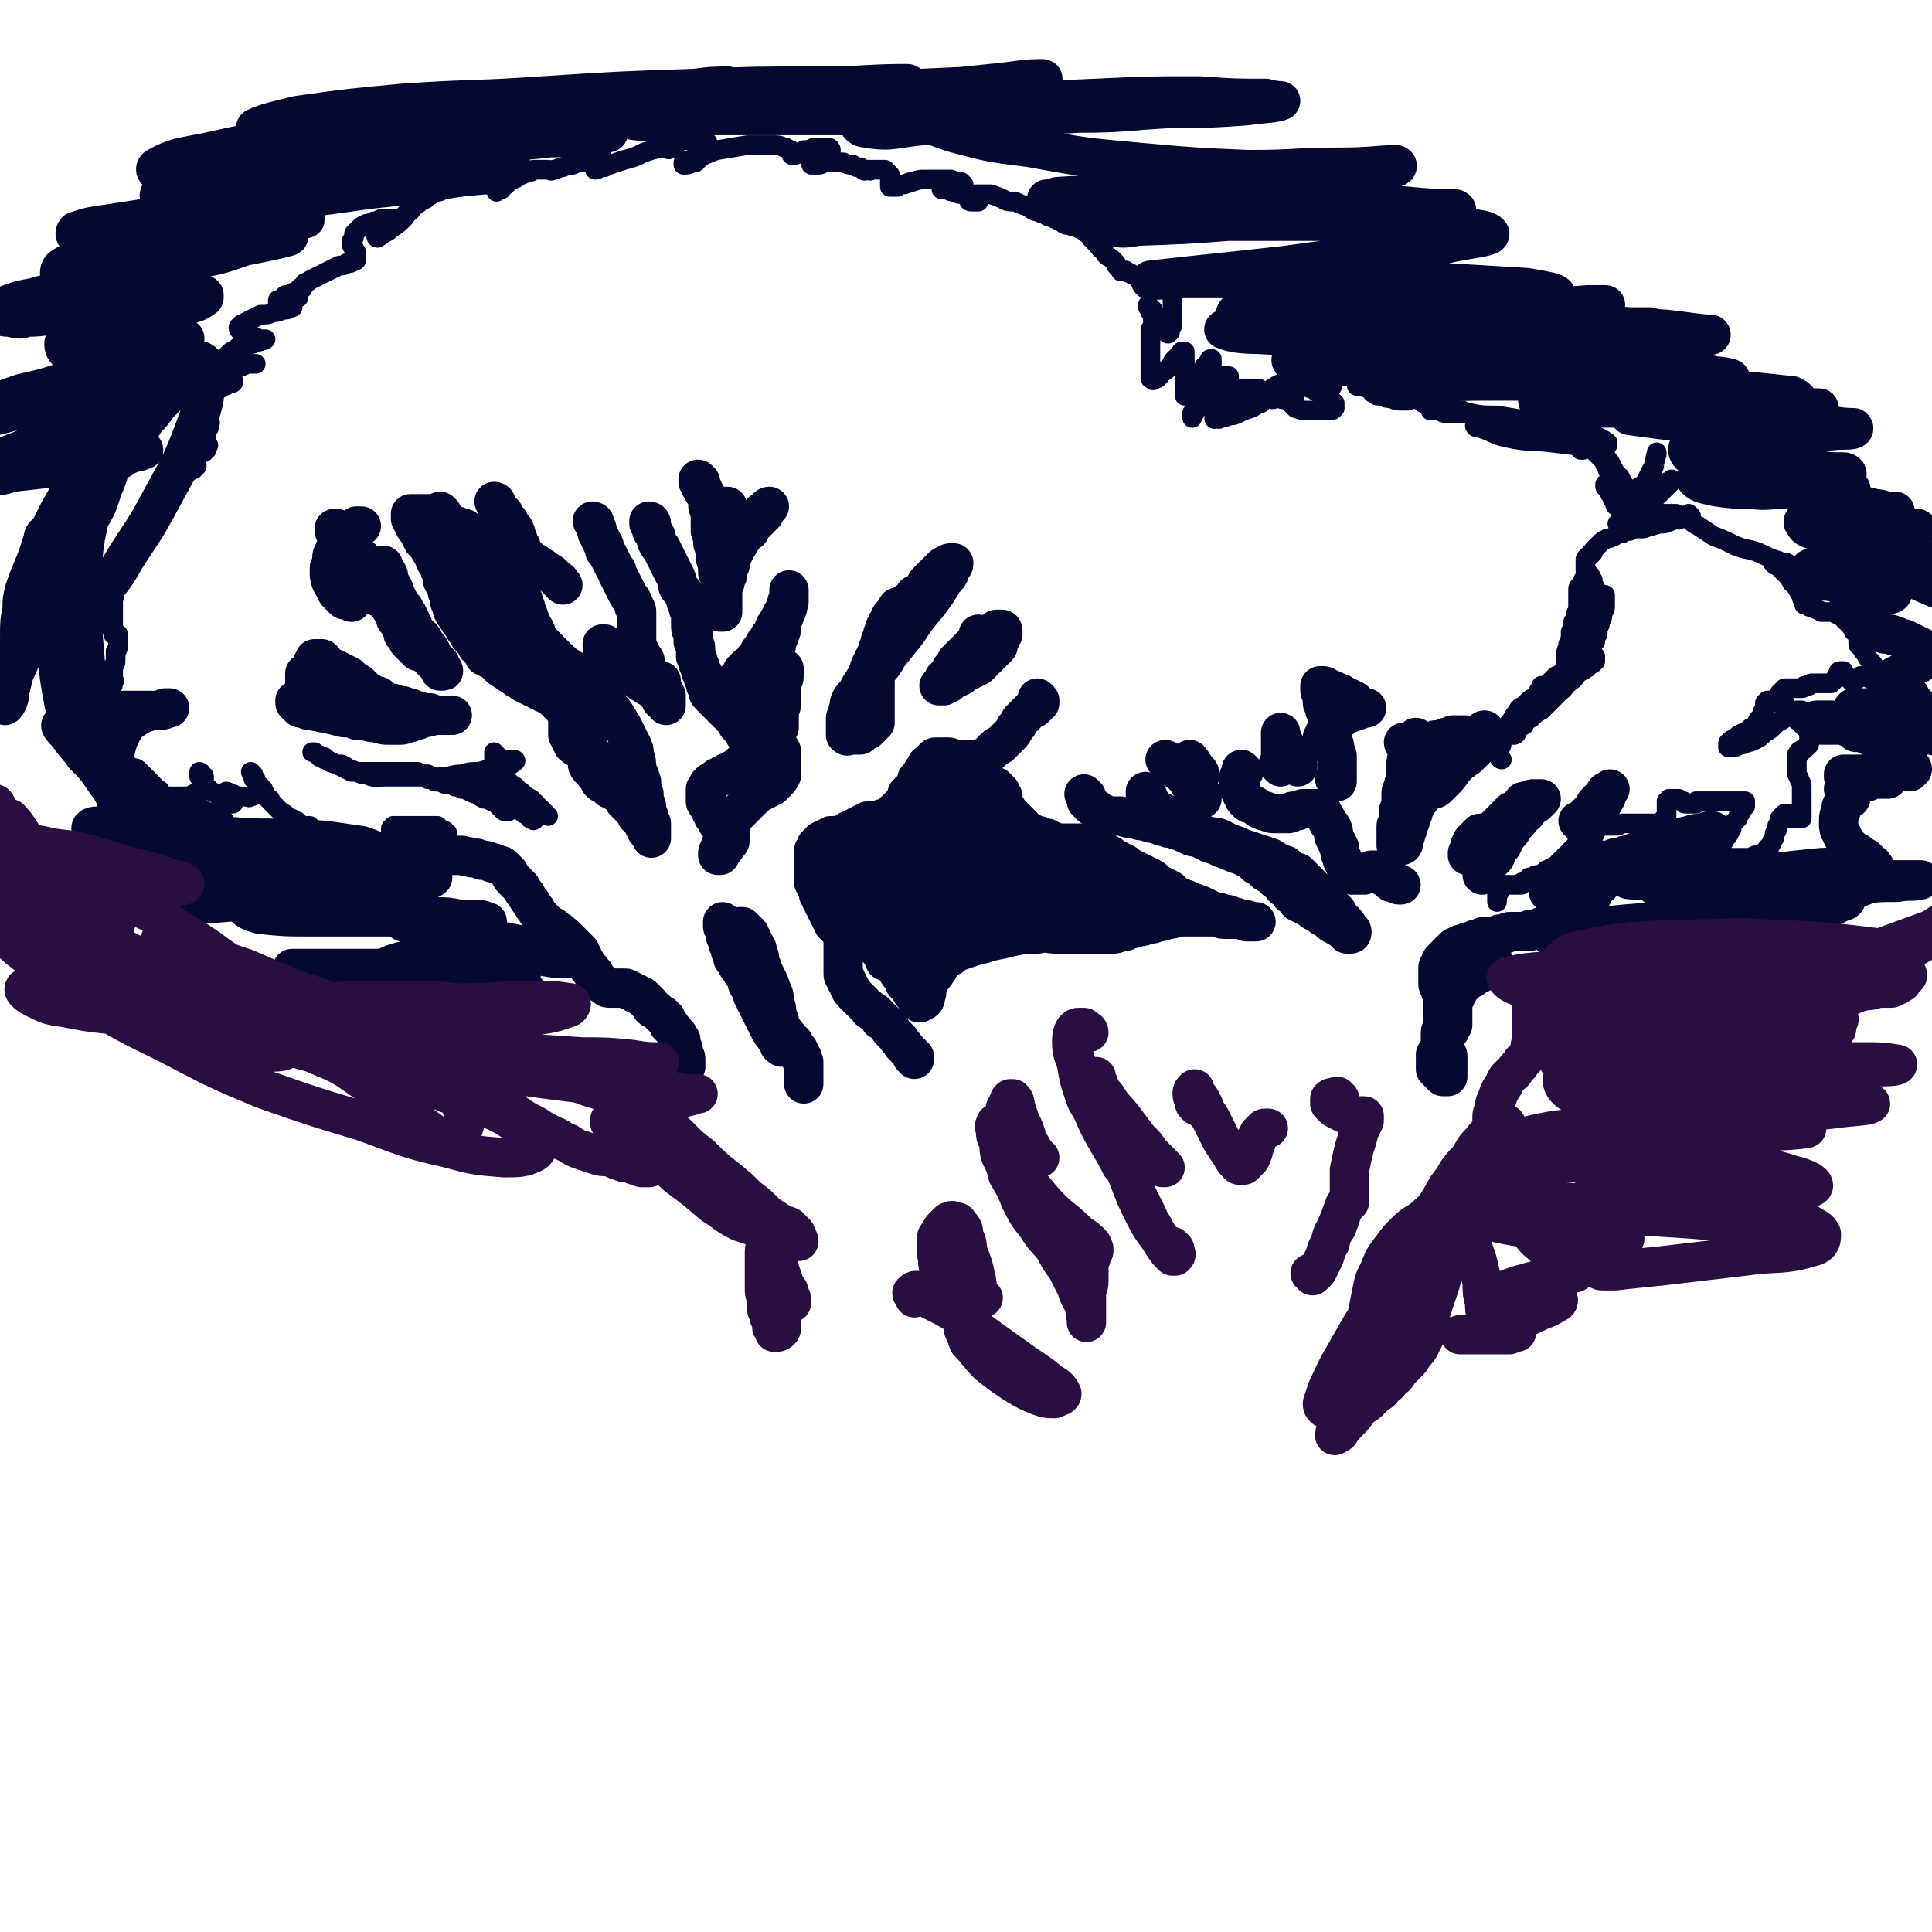 <svg viewBox='0 0 786 786' version='1.1' xmlns='http://www.w3.org/2000/svg' xmlns:xlink='http://www.w3.org/1999/xlink'><g fill='none' stroke='#050831' stroke-width='8' stroke-linecap='round' stroke-linejoin='round'><path d='M624,288c0,0 -1,0 -1,-1 0,0 1,0 2,0 0,0 0,-1 0,-1 0,0 0,0 0,-1 0,0 0,0 1,-1 0,0 0,0 0,0 0,0 0,0 0,-1 0,0 0,0 0,0 0,-1 0,-1 0,-1 0,0 0,0 0,-1 0,0 1,0 1,0 0,0 0,0 0,-1 0,0 0,0 0,0 0,0 0,0 0,-1 '/><path d='M611,309c0,0 -1,0 -1,-1 0,0 0,0 0,0 0,-1 0,-1 0,-1 0,-1 0,-1 0,-2 1,-2 1,-2 1,-3 1,-2 1,-2 1,-3 1,-2 1,-2 1,-3 1,-2 1,-2 2,-3 1,-2 1,-2 2,-3 1,-2 1,-2 3,-3 1,-1 1,-1 2,-2 1,-1 2,-1 3,-2 1,-1 1,-1 2,-2 1,-1 1,-1 2,-2 1,-1 1,-1 2,-2 1,-1 1,-1 2,-2 1,0 1,0 2,-1 1,-1 1,-1 2,-2 0,0 0,0 1,-1 1,0 1,0 2,-1 0,0 0,0 1,-1 0,-1 0,-1 1,-1 0,-1 0,-1 0,-1 0,-1 0,-1 0,-2 0,0 0,0 0,-1 0,0 0,0 0,-1 0,-1 0,-1 0,-1 0,-1 0,-1 0,-1 0,-1 0,-1 0,-1 0,-1 0,-1 0,-1 0,-1 0,-1 0,-1 0,-1 0,-1 0,-1 0,-1 0,-1 0,-1 0,-1 0,-1 0,-1 0,-1 -1,-1 0,-1 0,-1 0,-1 1,-1 0,-1 0,-1 1,-1 0,-1 0,-1 0,-1 0,-1 1,-1 1,-1 0,-1 0,-1 0,-1 0,0 0,0 0,1 0,1 0,1 0,1 0,2 0,2 0,3 -1,2 -1,2 -1,4 -1,2 -1,2 -1,4 -1,2 -1,2 -1,4 -1,2 -1,2 -2,4 -1,2 -1,2 -2,4 -1,2 -1,2 -2,3 -1,2 -1,2 -2,3 -1,1 -1,1 -2,2 -1,1 -1,1 -2,2 -1,1 -1,1 -2,2 -1,0 -1,0 -2,1 -1,0 -1,1 -2,1 -1,1 -1,1 -1,2 -1,1 -1,1 -2,2 0,1 -1,1 -1,2 -1,1 -1,1 -1,1 -1,1 -1,1 -1,1 -1,1 -1,1 -1,1 0,1 0,1 0,1 0,1 -1,1 -1,1 0,0 0,0 0,0 0,0 0,0 0,0 0,0 0,0 0,-1 1,0 1,0 1,-1 1,-1 1,-1 3,-2 1,-2 1,-2 3,-3 2,-2 2,-2 4,-3 2,-2 2,-2 4,-4 2,-2 2,-2 4,-4 2,-1 1,-2 3,-3 2,-2 2,-1 3,-3 1,-1 1,-1 2,-2 1,0 1,0 2,-1 1,0 1,-1 1,-1 1,-1 1,-1 2,-1 0,-1 0,-1 1,-1 0,-1 0,-1 0,-1 0,0 0,0 0,-1 '/><path d='M642,272c0,0 -1,-1 -1,-1 0,0 1,0 1,0 0,-1 0,-1 0,-1 0,-1 0,-1 1,-1 0,-1 0,-1 0,-2 1,-1 1,-1 1,-2 1,-1 1,-1 1,-2 0,-1 0,-1 0,-3 0,-1 0,-1 0,-3 0,-1 0,-1 -1,-3 0,-1 0,-1 -1,-2 0,-1 -1,-1 -1,-2 0,-1 0,-1 0,-2 0,0 0,0 0,-1 0,0 0,0 1,-1 0,-1 0,-1 1,-1 0,-1 0,-1 1,-1 0,-1 0,-1 1,-1 0,-1 0,-1 1,-1 0,-1 0,-1 1,-1 0,-1 0,-1 1,-1 0,0 0,-1 0,-1 0,0 0,1 0,1 0,0 0,0 0,1 0,1 0,1 -1,2 0,1 0,1 -1,3 0,2 0,2 -1,3 0,2 0,2 -1,4 0,2 0,2 -1,4 0,2 0,2 -1,4 0,2 0,2 -1,4 0,2 0,2 -1,4 0,1 0,1 0,2 -1,1 -1,1 -1,2 -1,0 -1,0 -1,1 -1,0 -1,0 -1,0 -1,0 -1,0 -1,-1 0,-1 0,-1 0,-3 0,-1 0,-1 0,-3 0,-3 1,-3 1,-5 1,-2 1,-2 1,-5 1,-2 1,-2 1,-4 1,-1 1,-1 1,-3 1,-2 1,-2 1,-4 0,-1 0,-1 0,-2 0,-1 0,-1 0,-2 0,-1 0,-1 0,-2 0,-1 0,-1 1,-2 0,0 0,0 1,-1 0,-1 0,-1 0,-1 1,-1 1,-1 1,-1 1,-1 0,-1 1,-1 0,0 0,0 0,0 0,0 1,0 1,0 0,1 0,1 0,1 0,1 0,1 0,2 0,2 0,2 -1,3 0,2 0,2 -1,3 0,2 0,2 -1,4 0,2 0,2 0,3 -1,2 -1,2 -1,3 0,1 0,1 0,2 0,1 0,1 0,2 0,1 0,1 0,2 0,0 1,0 1,0 1,0 1,0 1,-1 1,0 1,0 1,-1 1,-1 1,-1 1,-3 1,-1 1,-1 1,-3 1,-1 1,-1 1,-3 1,-1 1,-1 1,-3 1,-1 1,-1 1,-2 1,-1 1,-1 1,-1 1,0 1,0 1,0 0,0 0,0 0,1 0,1 0,1 0,3 0,2 0,2 -1,3 0,2 0,2 -1,4 0,1 0,1 -1,3 0,1 0,1 0,2 -1,1 -1,1 -1,1 0,1 0,1 0,1 0,0 0,0 0,1 0,0 -1,0 -1,0 0,0 0,0 0,-1 0,0 0,0 0,-1 0,-1 0,-1 0,-2 0,-1 0,-1 0,-3 0,-1 0,-1 0,-3 0,-2 0,-2 0,-4 0,-2 0,-2 0,-4 0,-1 0,-1 0,-3 0,-1 0,-1 0,-2 0,-1 0,-1 0,-2 -1,-1 -1,-1 -1,-2 -1,0 -1,0 -1,-1 -1,-1 -1,-1 -1,-1 0,-1 0,-1 0,-1 0,-1 0,-1 0,-1 0,-1 0,-1 0,-1 0,-1 0,-1 0,-1 0,-1 0,-1 1,-1 0,-1 0,-1 1,-1 0,-1 0,-1 1,-1 0,-1 0,-1 1,-2 1,-1 1,-1 2,-2 1,-1 1,-1 3,-2 1,0 1,0 3,-1 1,-1 1,-1 3,-1 1,-1 1,-1 3,-1 1,-1 1,-1 3,-1 1,0 1,-1 2,-1 1,0 1,0 2,0 0,0 0,0 1,0 0,0 0,0 1,0 0,0 0,0 0,-1 -1,0 -1,0 -1,0 -1,0 -1,0 -1,0 -2,0 -2,0 -3,0 -1,0 -1,0 -3,0 -1,0 -1,0 -3,0 -1,0 -1,0 -2,0 0,0 -1,0 -1,0 0,0 1,0 1,0 1,1 1,0 3,0 2,0 2,0 4,0 2,0 2,0 5,0 2,0 2,1 4,0 1,0 1,0 2,0 3,-1 3,-1 5,-2 1,0 1,1 1,0 1,0 1,0 2,-1 0,0 0,0 0,0 0,0 0,0 -1,0 0,0 0,0 0,0 -1,0 -1,0 -2,-1 -2,0 -2,0 -3,0 -1,0 -1,0 -2,0 -1,0 -1,0 -2,0 -1,0 -1,0 -1,0 -1,0 -1,0 -1,0 0,0 0,0 0,0 0,1 1,1 1,1 0,1 0,1 0,1 0,1 0,1 0,1 -1,1 -1,1 -1,1 -1,1 -1,1 -2,1 -2,1 -2,1 -3,1 -2,0 -2,0 -3,0 -2,0 -2,0 -3,0 -1,0 -1,0 -2,-1 0,0 -1,0 -1,-1 0,0 0,0 1,-1 0,0 0,0 1,-1 2,-1 2,-1 3,-2 2,-1 2,-1 3,-2 2,-1 2,-1 3,-3 2,-1 2,-1 4,-2 1,-1 1,-1 2,-2 1,-1 1,-1 2,-2 1,-1 1,-1 1,-1 1,-1 1,-1 1,-2 0,0 -1,1 -1,1 -1,0 -1,0 -1,1 -1,0 0,0 -1,1 0,0 0,0 -1,1 0,0 0,0 0,1 -1,0 -1,0 -1,0 -1,1 -1,1 -1,1 -1,0 -1,0 -1,0 0,0 0,0 -1,0 0,1 0,1 -1,1 0,0 0,0 0,0 -1,0 -1,0 -2,0 0,0 0,0 0,0 0,0 0,-1 0,-1 1,-1 1,-1 1,-3 1,-1 1,-1 1,-3 1,-2 1,-2 1,-4 1,-1 1,-1 1,-3 1,-2 0,-2 1,-3 0,-1 0,-1 0,-1 0,0 0,0 0,1 -1,1 0,1 -1,3 0,2 0,2 -1,3 -1,2 -1,2 -2,4 -1,2 -1,2 -3,3 -1,2 -1,2 -3,2 -1,1 -1,1 -2,1 -1,1 -1,1 -2,1 -1,0 -1,0 -1,-1 -1,0 0,-1 0,-1 0,-1 0,-1 0,-2 0,-1 0,-1 0,-2 0,-1 0,-1 0,-2 0,0 0,1 0,1 0,1 0,1 0,2 0,1 1,1 1,2 0,1 0,1 0,2 0,1 0,1 0,1 0,1 0,1 0,2 0,0 -1,0 -1,1 0,0 0,1 0,1 0,0 -1,0 -1,0 0,0 0,0 0,0 -1,0 -1,-1 -1,-1 0,-1 0,-1 -1,-2 0,-1 0,-1 -1,-2 0,-1 0,-1 -1,-2 0,0 0,0 -1,-1 0,-1 0,-1 0,-1 0,0 0,0 1,1 0,1 0,1 1,2 2,2 2,2 3,3 2,2 2,2 3,3 2,2 2,2 3,3 1,1 1,1 2,1 0,1 0,1 1,1 0,0 1,1 1,0 0,0 0,0 0,-1 0,-1 -1,-1 -1,-1 -1,-2 -1,-2 -1,-3 -2,-2 -2,-2 -3,-5 -1,-2 -1,-2 -3,-5 -1,-2 -1,-2 -3,-4 -1,-2 -1,-2 -2,-4 -1,-1 -1,-1 -2,-3 0,0 -1,0 -1,-1 0,0 0,1 0,1 0,1 -1,1 0,1 0,1 0,1 1,2 0,1 0,1 1,2 0,1 0,1 0,1 0,1 1,1 1,0 0,0 0,0 0,0 0,-1 0,-1 -1,-1 0,-1 0,-1 -1,-1 0,-1 0,-1 -1,-2 -1,-1 -1,-1 -2,-2 -1,-1 -1,-1 -2,-2 -1,-1 -1,-1 -2,-2 0,0 -1,0 -1,0 -1,0 -1,0 -1,0 -1,0 0,0 0,1 0,0 0,0 0,0 0,1 0,1 0,1 0,0 -1,0 -1,0 0,0 0,-1 -1,-1 -1,-1 -1,-1 -3,-1 -2,-1 -2,-1 -4,-2 -3,-1 -3,-1 -6,-2 -3,-1 -3,-1 -6,-2 -3,-1 -3,-1 -6,-2 -3,-1 -3,-1 -5,-2 -2,0 -2,0 -4,-1 -1,0 -1,0 -2,0 -1,0 -1,0 -1,0 0,0 0,1 1,1 1,1 1,0 3,1 2,0 2,1 4,1 2,0 2,0 4,0 1,1 1,1 3,1 1,0 1,0 2,0 1,0 1,0 2,0 0,0 0,0 0,0 -1,0 -1,0 -2,-1 -2,0 -2,0 -4,0 -3,0 -3,0 -6,-1 -3,0 -3,0 -6,0 -1,0 -1,0 -3,0 -1,1 -2,1 -3,1 0,1 1,1 2,1 6,2 6,3 11,4 9,2 9,1 18,2 8,1 8,1 16,1 3,0 4,1 7,0 0,0 0,-1 0,-1 -3,-2 -3,-2 -6,-3 -6,-1 -7,-1 -13,-3 -7,-1 -7,-1 -14,-3 -6,-1 -6,-1 -12,-2 -6,0 -6,0 -11,-1 -5,0 -5,-1 -9,-1 -2,0 -2,0 -5,0 -1,0 -1,0 -2,0 0,0 0,0 0,0 1,0 1,0 2,0 1,0 1,0 2,0 1,1 1,1 2,1 2,0 2,0 3,0 1,0 1,0 2,0 1,0 1,0 2,0 1,0 1,0 1,0 0,0 1,0 1,0 0,0 -1,0 -1,0 -2,0 -2,0 -3,0 -1,0 -1,-1 -3,-1 -2,-1 -2,-1 -4,-1 -2,-1 -2,-1 -3,-1 -2,-1 -2,-1 -3,-1 0,0 -1,0 -1,0 0,0 1,0 2,0 1,1 1,1 3,1 3,1 3,1 5,1 2,1 2,1 4,1 1,1 1,0 2,0 0,0 -1,0 -1,0 -2,0 -2,0 -4,-1 -3,0 -3,0 -5,-1 -4,-1 -4,-1 -7,-2 -3,-1 -3,-1 -6,-2 -3,-1 -3,-1 -6,-2 -2,0 -2,-1 -4,-1 -2,0 -2,0 -3,0 -1,0 -1,0 -1,1 0,0 0,1 1,1 1,1 1,1 3,1 2,1 2,1 4,1 2,1 2,1 4,1 1,0 1,0 3,0 0,0 0,0 1,-1 0,0 0,0 0,0 0,-1 0,-1 -1,-1 -2,-1 -2,-1 -3,-1 -3,-1 -3,-1 -5,-2 -3,0 -3,-1 -6,-1 -2,-1 -2,0 -4,-1 -2,0 -2,0 -3,0 0,0 0,1 0,1 1,0 1,0 2,0 2,1 2,1 4,1 2,0 2,0 5,0 1,0 2,0 3,0 2,0 2,0 3,-1 0,0 0,-1 -1,-1 -2,-1 -2,-1 -4,-1 -3,-1 -3,-1 -7,-1 -4,-1 -4,-1 -9,-1 -4,0 -4,0 -8,0 -4,1 -4,1 -7,2 -3,1 -3,1 -5,3 -2,1 -3,1 -4,3 0,1 0,2 1,3 1,1 1,1 2,2 3,1 3,1 5,1 3,0 3,0 5,0 2,0 2,0 4,0 1,0 1,0 2,-1 0,-1 0,-1 0,-2 -1,-1 -1,-1 -2,-2 -1,-1 -1,-1 -3,-2 -1,0 -1,0 -3,-1 -1,-1 -1,-1 -2,-1 -1,-1 -1,-1 -2,-1 -1,0 -1,0 -1,0 0,0 0,0 0,0 1,0 1,0 2,0 2,1 2,0 3,0 2,0 2,0 3,0 1,0 1,0 3,0 0,0 1,1 1,0 0,0 0,0 -1,0 0,0 -1,0 -1,0 -2,0 -2,0 -3,0 -2,0 -2,0 -4,0 -2,0 -2,0 -4,0 -1,0 -1,0 -1,0 -2,0 -2,0 -3,0 -1,0 -1,0 -2,0 0,0 0,0 0,0 0,0 0,0 1,0 1,-1 1,-1 2,-1 1,-1 1,0 2,-1 1,-1 0,-1 1,-2 1,0 1,0 1,-1 0,0 0,0 -1,0 -1,1 -1,1 -3,1 -2,1 -2,1 -3,2 -2,1 -2,1 -4,2 -1,1 -2,1 -3,2 0,1 0,1 0,2 0,1 0,1 1,1 1,1 1,0 3,0 1,0 2,1 3,0 2,0 2,0 3,-1 0,0 1,0 1,-1 0,0 -1,0 -1,0 -1,0 -1,0 -2,0 -2,0 -2,1 -4,0 -3,0 -3,0 -5,0 -3,0 -3,-1 -6,-1 -2,-1 -2,-1 -4,-1 -1,0 -1,0 -3,0 0,0 0,0 0,0 0,0 1,0 2,0 2,0 2,0 3,0 3,0 3,0 5,0 1,1 2,1 2,2 0,1 0,2 -1,3 -2,2 -2,2 -4,3 -3,1 -3,1 -5,2 -2,1 -2,1 -4,1 -2,1 -2,1 -4,1 0,1 0,0 -1,0 -1,0 -1,1 -1,0 0,0 0,0 0,-1 1,0 1,0 2,-1 1,0 1,0 3,-1 1,0 1,0 3,-1 1,-1 1,-1 2,-2 1,0 1,0 2,-1 0,0 1,0 1,-1 0,0 -1,0 -1,-1 -1,0 -1,0 -2,0 -1,0 -1,0 -2,0 -1,0 -1,0 -2,0 -1,0 -1,0 -1,0 -1,1 -1,1 -1,1 0,1 0,1 0,1 2,0 2,0 3,0 3,0 3,0 5,0 2,0 2,0 4,0 2,0 2,0 3,0 0,0 0,1 0,1 -2,0 -2,0 -3,0 -3,0 -3,0 -5,0 -2,0 -2,0 -5,0 -2,0 -2,0 -4,0 -2,0 -2,-1 -4,-1 -1,-1 -1,0 -2,-1 -1,0 -1,-1 -1,-1 0,-1 0,-1 1,-2 1,-1 1,0 3,-1 2,-1 2,-1 4,-2 1,0 1,0 2,-1 1,-1 1,-1 1,-1 0,-1 0,-1 0,-1 -1,0 -1,0 -2,0 -1,0 -1,0 -2,0 -1,0 -1,0 -2,0 -1,0 -1,0 -2,0 -1,0 -1,0 -2,1 0,0 0,1 0,1 0,1 0,1 0,2 0,2 0,2 0,3 0,1 0,1 -1,2 0,1 0,1 -1,2 0,1 0,1 -1,2 0,1 -1,1 -1,2 -1,1 -1,1 -1,2 0,0 0,0 0,0 0,-1 0,-1 0,-2 1,-1 1,-1 1,-3 1,-2 1,-2 2,-5 1,-2 1,-2 2,-4 1,-2 1,-2 2,-4 0,-2 1,-2 1,-4 0,0 0,0 0,-1 0,-1 0,-1 0,-1 -1,0 -1,0 -1,1 -1,1 -1,1 -2,2 -1,2 -1,2 -2,3 -1,2 -1,2 -2,3 -1,1 -1,1 -1,1 -1,1 -1,1 -2,2 0,1 0,1 0,2 0,0 -1,0 -1,0 0,1 0,1 0,1 0,0 0,0 0,0 0,-1 0,-1 0,-1 0,-1 0,-1 0,-1 0,-1 0,-1 0,-2 0,-2 0,-2 0,-3 0,-2 0,-2 0,-3 0,-2 0,-2 0,-3 0,-1 0,-1 0,-2 0,-1 0,-1 0,-2 0,0 0,-1 0,-1 0,0 0,0 0,1 0,1 0,1 0,1 0,1 0,1 0,2 0,2 0,2 0,3 0,1 0,1 0,2 0,1 0,1 0,1 0,1 0,2 0,2 0,0 0,0 0,-1 0,0 0,0 0,-1 0,-1 0,-1 0,-3 0,-1 0,-1 0,-3 0,-1 0,-1 0,-2 0,-1 0,-1 -1,-2 0,0 0,0 0,0 -1,0 0,0 -1,1 0,0 0,0 -1,1 0,0 0,0 -1,1 0,0 0,0 0,0 -1,1 -1,1 -1,2 -1,1 -1,1 -2,2 -1,1 -1,1 -3,2 0,1 0,1 -1,1 0,1 0,1 -1,1 -1,1 -1,1 -1,0 -1,0 -1,0 -1,0 0,-1 0,-1 0,-2 0,-1 0,-1 0,-2 0,-2 0,-2 0,-3 0,-2 0,-2 0,-3 0,-1 0,-1 0,-2 0,-1 0,-1 0,-2 0,-1 0,-1 0,-1 0,-1 0,-1 0,-2 0,0 0,0 0,-1 0,0 0,0 0,-1 0,0 0,0 0,-1 0,0 1,0 1,-1 0,0 0,0 0,-1 0,0 0,0 0,-1 0,0 0,0 0,-1 0,0 0,0 0,-1 0,0 0,0 0,-1 0,0 0,0 -1,-1 0,-1 0,-1 0,-1 0,-1 -1,-1 -1,-1 0,-1 0,-1 0,-1 0,0 0,0 0,0 0,1 0,1 1,1 0,1 0,1 1,1 0,1 0,1 1,2 0,1 0,1 1,2 0,1 0,1 1,2 0,1 0,1 1,2 0,0 0,0 1,1 0,0 0,0 1,0 0,1 0,1 1,0 0,0 0,0 0,0 0,-1 0,-1 0,-1 0,-1 1,-1 1,-2 0,-2 0,-2 0,-3 0,-2 0,-2 0,-3 0,-2 0,-2 0,-3 0,-2 0,-2 0,-4 0,0 0,0 0,-1 0,-2 0,-2 0,-4 0,-1 0,-1 0,-2 0,0 0,0 0,0 0,-1 0,-1 0,-1 0,0 -1,0 -1,1 0,0 0,0 0,0 0,1 0,1 0,1 0,1 0,1 0,1 0,0 0,0 0,0 0,1 -1,0 -1,0 0,1 0,1 0,1 -1,0 -1,0 -1,0 -1,0 -1,0 -2,0 -1,0 -1,0 -2,0 -2,0 -2,-1 -3,-1 -2,-1 -2,-1 -3,-1 -1,-1 -2,-1 -3,-1 -1,-1 -1,-1 -2,-1 0,0 0,0 -1,-1 -1,0 -1,0 -2,0 0,0 0,1 0,0 0,0 0,0 0,0 -1,-1 -1,-1 -1,-1 -1,-1 -1,-1 -1,-2 -1,-1 -1,-1 -2,-2 -2,-1 -2,-1 -3,-3 -2,-1 -1,-1 -3,-3 -1,-1 -1,-1 -2,-2 -1,-1 0,-1 -1,-2 -1,0 -1,0 -2,-1 0,0 0,0 0,0 1,0 1,0 1,0 1,1 1,1 2,1 0,1 0,1 1,1 1,0 1,1 2,1 1,0 1,0 1,0 -1,-1 -1,-1 -2,-2 -1,0 -1,0 -3,-1 -1,0 -1,0 -3,-1 0,0 0,0 -1,0 -2,-1 -2,-1 -3,-1 -2,-1 -2,0 -3,-1 -1,0 -1,-1 -2,-1 -1,-1 -1,-1 -2,-1 0,0 0,0 -1,-1 0,0 0,1 -1,0 -1,0 -1,0 -2,-1 -1,0 -1,0 -3,-1 -2,0 -2,-1 -4,-2 -3,-1 -3,-1 -5,-2 -3,0 -3,0 -5,-1 -2,-1 -2,-1 -5,-2 -1,0 -1,0 -3,0 -2,0 -2,0 -3,0 -1,0 -1,0 -2,1 0,0 -1,0 -1,1 0,0 0,1 1,1 0,0 0,0 1,0 0,0 0,0 1,0 0,0 1,0 1,0 0,0 0,0 -1,-1 -1,0 -1,0 -2,-1 -1,0 -1,0 -3,-1 -2,0 -2,0 -4,-1 -1,0 -1,0 -3,-1 -1,0 -2,0 -2,0 0,0 1,0 1,0 2,0 2,1 3,0 2,0 2,0 3,-1 1,0 2,0 2,-1 0,0 -1,0 -1,-1 -2,0 -2,0 -4,-1 -3,0 -3,0 -6,0 -2,0 -2,0 -5,0 -2,0 -2,0 -5,1 -1,0 -1,0 -3,1 -1,0 -1,0 -2,0 0,0 0,0 0,0 -1,1 -1,1 -1,1 -1,0 -1,0 -2,0 0,0 0,0 -1,0 0,0 0,-1 0,-1 0,-1 0,-1 0,-1 0,-1 0,-1 0,-2 0,0 0,0 0,-1 -1,-1 -1,-1 -1,-1 0,0 0,0 -1,-1 0,0 0,0 -1,0 -1,0 -1,0 -2,0 -1,0 -1,0 -2,0 0,0 0,0 -1,0 0,1 0,0 0,0 0,0 0,0 -1,0 0,0 0,0 -1,0 0,0 0,1 -1,0 0,0 0,0 -1,-1 -2,0 -2,0 -3,-1 -2,0 -2,0 -4,-1 -2,0 -2,0 -4,0 -2,0 -2,0 -4,0 -1,1 -1,1 -3,1 -1,0 -2,0 -2,0 0,0 1,-1 1,-1 1,-1 1,-1 2,-1 2,-1 2,0 3,-1 1,-1 1,-1 1,-2 1,0 1,0 1,-1 0,-1 -1,-1 -1,-1 -2,0 -2,0 -3,0 -2,0 -2,0 -3,0 -2,1 -2,1 -4,1 -1,1 -1,1 -2,1 -1,1 -1,1 -2,1 0,0 0,0 -1,0 0,0 0,0 0,0 0,-1 0,-1 0,-1 0,-1 0,-1 -1,-1 -1,-1 -1,-1 -2,-1 -2,-1 -2,-1 -5,-1 -5,0 -5,0 -10,0 -6,1 -6,1 -12,2 -4,1 -4,2 -9,3 -2,1 -3,1 -5,2 0,0 0,1 0,1 0,1 0,1 0,0 2,0 2,0 4,-1 1,0 1,0 1,0 1,-1 1,-1 2,-2 1,-1 1,-2 2,-3 1,0 1,0 1,-1 0,0 0,0 0,-1 0,-1 0,-1 -1,-2 -1,0 -1,0 -3,0 -1,0 -1,0 -3,0 -2,0 -2,0 -4,0 -2,0 -2,0 -4,1 -1,0 -1,0 -3,1 0,0 0,1 0,1 0,0 0,0 1,0 1,1 1,1 2,0 1,0 1,0 1,-1 1,0 1,0 1,0 0,0 0,0 0,0 0,0 0,0 -1,0 -3,0 -3,0 -5,1 -4,1 -4,1 -7,2 -4,2 -4,2 -8,3 -3,1 -3,1 -6,2 -1,0 -1,0 -2,1 0,0 0,0 0,0 -1,0 -1,0 -2,0 -1,1 -1,1 -2,1 0,0 0,0 0,0 0,-1 0,0 1,-1 0,-1 0,-1 1,-2 0,-1 1,-1 1,-2 0,0 0,0 -1,0 0,0 0,0 -1,0 -1,0 -1,0 -3,1 -1,0 -1,0 -3,1 -2,0 -2,0 -4,1 -2,0 -2,0 -4,1 -1,0 -1,0 -3,1 0,0 0,0 -1,0 -1,1 -1,0 -2,0 0,0 0,0 -1,0 0,0 0,0 -1,0 -1,0 -1,0 -2,0 -1,0 -1,0 -2,0 -1,1 -1,1 -3,1 -1,1 -1,1 -3,1 -1,1 -1,1 -3,2 -1,1 -1,1 -2,2 -1,1 -1,1 -2,1 0,1 0,1 0,1 -1,0 -1,0 -2,1 0,0 0,0 0,0 0,0 0,0 0,0 0,0 0,0 0,0 0,-1 0,-1 0,-1 0,-1 0,-1 0,-1 0,0 0,0 0,-1 0,0 0,0 0,0 0,0 -1,0 -1,0 -1,0 -1,0 -1,0 -1,0 -1,0 -1,0 -1,0 -1,0 -1,0 0,0 0,0 0,0 0,0 0,0 0,-1 0,0 0,0 1,-1 0,0 0,0 1,-1 0,0 0,0 1,-1 0,0 0,0 0,-1 0,0 0,0 0,0 -1,1 -1,1 -1,1 -1,0 -1,0 -3,1 -1,0 -1,0 -3,1 -1,0 -1,0 -3,1 -1,1 -1,1 -2,1 -1,1 -1,1 -2,1 0,0 0,0 -1,0 0,0 1,0 1,-1 0,0 1,0 1,-1 0,0 0,0 0,0 0,0 0,0 -1,0 0,0 0,0 -1,0 -1,1 -1,1 -3,1 -1,1 -1,1 -3,2 -1,1 -1,1 -3,1 -1,1 -1,1 -3,2 -1,0 -1,0 -2,1 0,0 0,0 -1,0 0,0 0,0 0,0 1,0 1,0 1,0 1,0 1,0 1,0 0,0 -1,0 -1,0 -1,1 -1,1 -1,1 -1,1 -1,1 -3,2 -1,2 -1,2 -3,3 0,1 0,1 -1,2 -2,2 -2,2 -5,4 -1,1 -1,1 -3,2 0,0 0,0 -1,0 0,1 0,1 -1,1 0,1 -1,1 -1,0 1,0 1,0 1,-1 1,0 1,0 2,-1 1,0 1,0 2,-1 1,0 1,0 1,-1 1,-1 1,-1 1,-2 0,0 0,0 0,-1 -1,0 -1,0 -2,0 -2,0 -2,0 -3,0 -2,1 -2,1 -3,1 -2,1 -2,1 -3,1 -2,1 -2,1 -3,2 -1,1 -1,1 -2,2 0,2 0,2 -1,3 0,2 0,2 1,3 0,1 1,1 1,2 0,1 0,1 0,2 0,1 0,1 -1,1 -1,1 -1,1 -3,1 -1,1 -1,1 -3,1 -2,1 -2,1 -4,2 -2,1 -2,1 -4,2 -2,1 -2,1 -4,2 -1,1 -1,1 -2,1 0,1 0,1 -1,2 0,0 0,0 -1,0 0,0 0,0 0,0 1,0 1,0 1,0 0,0 0,0 0,0 0,1 0,0 -1,0 0,0 0,0 0,1 -1,0 -1,0 -1,1 0,0 0,0 -1,1 0,0 0,0 0,1 0,0 0,0 0,0 1,0 1,0 1,0 0,0 0,0 0,0 1,0 0,0 0,-1 0,0 0,0 0,0 0,0 1,0 0,-1 0,0 0,0 -1,0 0,0 0,0 -1,0 -1,1 -1,1 -2,1 0,0 0,0 -1,0 -1,1 -1,1 -2,2 -1,0 -1,0 -1,0 0,1 0,1 0,2 1,0 1,0 1,0 0,1 0,1 1,1 1,1 1,0 2,0 1,0 1,0 1,0 1,0 1,0 1,0 0,0 -1,0 -1,0 -1,1 -1,1 -3,1 -2,1 -2,1 -4,1 -2,1 -2,1 -5,1 -2,1 -2,1 -4,2 -2,1 -2,1 -4,2 0,1 -1,1 -1,1 0,1 0,1 1,2 1,1 1,0 2,1 1,0 1,0 3,1 1,0 1,0 2,1 1,0 1,0 2,0 0,1 1,0 1,0 0,0 -1,0 -1,0 -1,1 -1,1 -3,1 -1,1 -1,1 -3,1 -2,1 -2,1 -4,1 -1,1 -1,1 -3,2 -1,1 -1,1 -2,2 0,1 0,1 0,1 1,1 1,1 2,1 2,1 2,1 3,1 2,0 2,0 3,0 2,0 2,0 3,0 0,0 1,0 1,0 0,0 -1,0 -1,0 -1,0 -1,0 -3,0 -1,1 -1,1 -3,1 -1,1 -1,1 -3,1 -1,1 -1,1 -2,1 0,1 0,1 -1,1 0,1 1,1 1,1 0,1 0,1 1,1 1,1 1,1 1,1 1,1 1,0 1,0 0,1 -1,1 -1,1 0,0 0,0 -1,0 -1,1 -1,1 -3,1 0,1 0,1 -1,1 -1,0 -1,0 -2,1 0,0 0,0 -1,1 0,0 0,0 0,1 -1,1 -1,1 -2,2 0,1 0,1 0,1 0,1 0,1 0,2 0,0 0,0 0,1 0,0 1,0 0,0 0,1 0,1 -1,1 0,0 0,0 -1,1 0,0 0,0 -1,1 0,0 0,0 0,0 1,1 1,1 1,1 0,0 0,0 1,0 0,1 0,0 1,0 0,0 0,0 1,0 0,0 0,1 0,1 1,0 0,0 0,0 0,1 0,1 0,1 0,0 0,0 0,1 -1,0 -1,0 -1,1 0,0 0,0 0,1 0,1 0,1 0,1 0,1 0,1 0,2 0,0 0,0 0,1 0,0 0,0 0,1 1,0 1,0 0,1 0,0 0,0 0,1 -1,0 -1,0 -1,1 -1,0 -1,0 -2,1 0,0 0,0 -1,1 -1,0 -1,0 -1,1 0,0 0,0 -1,1 0,0 0,0 0,0 0,1 0,1 0,1 1,0 1,0 1,0 1,0 1,0 1,0 1,0 1,0 0,0 0,1 0,1 -1,1 0,1 0,1 -1,1 -1,1 -1,1 -2,1 -1,1 -1,1 -2,2 -1,1 -1,1 -2,2 -1,1 -1,1 -2,2 0,1 0,1 0,1 -1,1 -1,1 -1,2 0,0 0,0 0,1 0,0 0,0 0,0 -1,0 -1,0 -1,0 -1,1 -1,1 -1,1 -1,1 -1,1 -2,1 -1,1 -1,1 -2,1 0,1 0,1 -1,1 0,1 0,1 0,1 0,0 0,0 0,0 1,0 1,0 1,-1 1,0 1,0 2,-1 1,0 1,0 2,-1 1,0 1,-1 1,-1 1,-1 1,-1 2,-1 0,0 0,1 0,1 0,0 -1,0 -1,1 -1,1 -1,1 -3,3 -1,2 -1,2 -3,3 -2,2 -2,2 -4,4 -1,2 -1,2 -3,4 -1,1 0,1 -2,3 0,0 0,0 -1,1 0,0 0,0 0,0 1,-1 1,-1 1,-1 1,-1 1,-1 2,-2 1,0 1,0 2,-1 0,-1 1,-1 1,-1 0,0 0,0 -1,1 0,1 0,1 -1,2 -1,2 -1,2 -3,4 -1,3 -1,3 -3,6 -1,3 -1,3 -3,6 -1,3 -1,3 -3,6 -1,3 -1,3 -2,6 0,2 0,2 -1,4 0,1 0,1 -1,2 0,0 1,0 1,0 1,-1 1,-1 1,-2 1,-1 0,-1 1,-3 0,-1 0,-1 1,-3 0,-1 0,-1 1,-2 0,0 0,0 0,-1 1,0 0,-1 0,-1 0,0 0,0 0,0 0,1 0,1 0,2 0,1 0,1 0,3 0,1 0,1 0,3 0,1 0,1 0,3 0,1 0,1 0,2 0,1 0,1 0,2 0,1 0,1 0,1 1,1 1,0 1,0 1,0 1,0 1,0 0,1 0,1 0,1 0,1 0,1 0,1 0,1 0,1 0,2 0,2 0,2 -1,3 0,2 0,2 0,3 0,2 0,2 -1,3 0,1 0,1 0,2 0,1 0,1 0,1 0,1 0,1 0,1 0,0 0,0 0,0 0,0 0,0 0,1 0,1 1,1 0,1 0,2 0,2 -1,3 0,2 0,2 0,4 0,2 0,2 0,3 0,2 0,2 0,4 0,1 0,1 0,1 0,1 0,1 0,1 0,0 0,0 0,0 0,-1 0,-1 0,-2 0,-1 0,-1 0,-2 1,-1 1,-1 1,-2 0,0 0,-1 0,-1 0,0 0,1 0,1 0,2 0,2 0,3 0,2 0,2 0,4 1,2 1,2 1,5 1,2 1,2 1,5 1,2 1,2 2,5 1,2 1,2 1,4 1,1 1,1 2,3 0,1 0,1 1,1 0,0 0,0 0,0 -1,0 -1,0 -1,-1 0,0 0,0 -1,0 0,-1 0,-1 -1,-2 0,-2 -1,-3 0,-3 0,-1 1,0 2,1 1,1 2,0 3,1 1,1 1,1 2,2 1,1 1,1 2,2 1,1 1,1 2,2 1,1 1,1 2,2 1,1 1,0 1,1 1,1 0,1 0,1 0,1 0,1 0,1 0,0 0,0 0,0 1,0 0,0 0,-1 0,0 0,0 0,0 0,0 -1,0 -1,0 0,0 1,0 1,0 0,0 0,0 1,0 1,1 1,1 3,1 1,0 1,0 3,0 2,0 2,0 4,0 2,0 2,-1 3,-1 1,-1 2,-1 2,-1 1,-1 1,-1 1,-2 1,-1 1,-1 1,-2 0,-1 0,-1 0,-2 0,-1 -1,0 -1,-1 0,0 0,-1 -1,-1 0,0 0,1 0,1 0,0 0,0 0,1 1,1 1,1 1,2 1,2 1,2 3,3 1,1 1,1 3,2 1,1 1,1 3,2 1,1 1,1 2,2 1,0 1,0 1,0 1,0 1,0 1,-1 0,0 -1,0 -1,-1 -1,0 -1,0 -1,-1 -1,0 -1,0 -1,-1 0,0 0,-1 0,-1 0,0 0,0 0,0 1,0 1,1 2,1 1,0 1,0 2,1 2,0 2,0 3,0 2,0 2,1 3,0 1,0 1,0 2,-1 1,0 1,0 1,-1 0,-1 0,-1 0,-2 0,-1 -1,-1 -1,-2 -1,-1 -1,-1 -1,-2 0,-1 0,-1 -1,-2 0,0 0,0 0,0 1,1 1,1 1,1 0,1 0,1 1,2 0,1 0,1 1,2 0,1 0,1 1,1 0,1 0,1 1,1 0,1 0,1 0,1 0,1 0,1 0,1 1,0 1,0 1,0 0,0 0,0 0,0 0,1 0,1 0,1 0,0 0,0 0,0 1,1 1,1 1,1 0,0 0,0 0,0 0,0 0,0 0,0 1,0 1,0 1,1 0,0 0,0 1,1 0,0 0,0 1,1 0,0 0,0 1,1 0,0 0,0 1,1 0,0 0,0 1,1 1,0 1,0 1,1 1,0 1,0 2,1 1,0 1,0 2,1 1,0 1,0 1,1 1,0 1,0 2,1 0,0 0,0 1,0 0,0 0,0 1,0 0,0 0,0 1,0 0,0 0,1 0,1 1,0 1,0 1,1 1,0 1,0 1,1 1,0 1,0 1,0 1,1 1,1 2,1 1,0 1,0 1,0 1,1 1,1 2,1 1,1 1,1 2,1 1,0 1,0 1,0 1,0 1,0 2,0 0,0 0,0 1,0 0,0 0,0 1,0 0,0 0,1 1,1 1,0 1,0 2,1 1,0 1,0 2,0 1,1 1,1 2,1 1,0 1,0 2,0 1,0 1,0 2,0 1,0 1,0 2,0 1,0 1,0 2,0 1,0 1,-1 1,-1 1,-1 1,0 1,-1 1,0 1,0 1,0 0,0 0,0 0,-1 0,0 0,0 0,-1 0,0 0,0 0,-1 0,0 0,0 0,0 0,0 0,0 0,-1 0,0 0,0 0,0 0,0 0,0 0,-1 0,0 0,0 0,0 0,0 0,-1 0,-1 0,0 0,0 1,-1 0,0 0,0 1,0 0,0 0,0 1,0 0,0 0,0 1,0 0,0 0,0 1,0 0,0 0,0 1,0 0,0 0,0 1,0 0,0 0,0 1,0 0,0 0,0 1,0 1,0 1,0 2,0 1,0 1,0 2,0 1,0 1,0 2,0 1,0 1,0 1,0 1,0 1,0 1,0 1,0 1,0 1,0 1,0 1,0 1,0 0,0 0,0 0,0 1,1 1,1 1,1 0,1 0,0 1,1 0,0 0,0 0,0 1,0 1,0 1,0 0,0 0,1 0,1 1,0 1,0 1,0 '/><path d='M688,210c0,0 -1,-1 -1,-1 0,0 0,0 0,1 0,0 0,0 0,0 1,1 1,1 1,2 1,1 1,1 3,2 3,2 3,2 6,4 5,2 5,2 9,4 5,2 5,1 10,3 4,2 4,2 7,3 2,1 2,1 4,1 1,1 1,1 1,1 0,0 -1,0 -1,-1 -1,0 -1,0 -2,0 -1,0 -1,-1 -2,-1 -1,0 -2,0 -2,0 0,1 0,1 1,1 0,1 0,1 1,1 1,1 1,1 2,2 1,1 1,1 2,2 1,1 1,1 2,3 1,1 1,1 2,2 0,1 1,1 1,2 1,1 1,1 1,2 0,1 1,1 1,2 0,0 0,0 0,1 0,0 0,0 0,0 0,0 0,0 0,0 1,0 1,0 1,0 1,1 1,1 2,1 1,1 1,0 2,1 1,0 1,0 2,1 1,0 1,0 1,0 1,0 1,0 2,0 1,0 1,0 1,0 1,0 1,0 2,0 0,1 0,1 1,1 0,0 0,0 1,0 0,1 0,1 1,1 0,1 0,1 1,1 0,1 0,1 1,1 0,1 0,1 1,1 0,1 0,1 1,2 0,1 0,1 1,1 0,1 0,1 1,1 0,1 0,1 0,1 0,1 0,1 1,1 0,0 0,0 0,0 0,0 -1,0 -1,0 0,0 0,1 0,1 0,0 0,0 0,1 0,1 1,1 1,1 1,2 1,2 2,3 1,2 1,2 2,3 2,2 1,2 3,4 1,2 1,2 2,3 0,1 0,1 1,2 1,1 1,1 1,1 0,1 0,1 0,1 -1,0 -1,0 -1,-1 -1,0 -1,0 -2,-1 -1,0 -1,0 -2,-1 -1,0 -1,0 -2,-1 -1,0 -1,0 -1,-1 -1,0 -1,0 -2,0 0,0 0,0 -1,0 0,0 0,1 -1,1 0,0 0,0 -1,0 0,1 0,1 -1,1 0,0 0,0 -1,0 0,0 0,0 0,0 -1,-1 -1,-1 -1,-1 -1,-1 -1,-1 -1,-1 -1,-1 -1,-1 -1,-1 0,0 0,0 0,-1 0,0 -1,0 -1,0 0,0 0,0 0,0 -1,0 -1,0 -1,1 0,0 0,0 0,1 -1,0 -1,0 -1,1 0,0 0,0 -1,1 0,0 0,0 -1,1 0,0 0,0 -1,0 0,0 0,0 -1,0 0,0 0,0 -1,0 -1,0 -1,0 -1,0 -1,0 -1,0 -1,0 -1,0 -1,0 -1,0 -1,0 -1,0 -1,0 -1,0 -1,0 -1,0 -1,0 -1,1 -1,1 -1,0 -1,0 -1,0 0,0 0,0 -1,0 0,0 0,1 -1,1 -1,0 -1,0 -1,0 -1,0 -1,0 -2,0 -1,0 -1,0 -2,0 -1,0 -1,0 -2,0 -1,1 -1,1 -1,1 -1,1 -1,1 -1,1 0,1 0,1 0,1 0,1 0,1 1,2 0,1 0,1 1,1 0,1 0,1 0,1 -1,0 -1,0 -1,0 -1,-1 -1,-1 -1,-1 -1,-1 -1,-1 -2,-1 -1,0 -1,0 -2,0 0,0 0,0 -1,0 0,0 0,0 -1,1 0,0 0,0 0,1 0,0 0,0 0,1 0,0 0,0 0,1 0,0 -1,0 -1,1 0,1 0,1 0,2 0,0 -1,0 -1,0 -1,1 -1,1 -1,2 -1,1 -1,1 -1,1 0,0 0,0 -1,1 -1,0 -1,0 -1,1 -1,0 -1,0 -2,1 -1,0 -1,0 -2,1 -1,0 -1,0 -1,1 -1,0 -1,0 -1,0 -1,1 -1,1 -1,1 -1,0 -1,0 -1,1 -1,0 -1,0 -1,1 0,0 0,1 0,1 0,0 1,0 1,0 1,0 1,0 1,0 1,0 1,0 3,-1 1,0 1,0 3,-1 1,0 1,0 3,-1 2,-1 2,-1 4,-3 2,-1 2,-1 4,-3 1,-1 1,-1 3,-2 1,-1 1,-1 3,-2 1,0 1,0 2,-1 1,0 0,-1 1,-1 1,0 1,0 2,0 0,0 0,0 0,0 0,0 0,0 -1,0 0,0 0,0 -1,1 0,0 0,0 -1,1 0,0 0,0 0,0 0,1 0,1 0,1 0,0 0,0 1,1 0,0 0,0 1,0 0,1 0,1 1,1 0,1 0,1 1,1 0,1 0,1 1,1 0,1 0,1 1,1 0,1 0,1 0,1 0,1 0,1 0,1 0,1 0,1 0,2 0,0 0,0 0,1 0,0 0,0 0,1 -1,0 -1,0 -1,1 -1,0 -1,0 -1,1 -1,0 -1,0 -1,0 -1,1 -1,0 -1,1 -1,0 0,0 0,1 0,0 -1,0 -1,0 0,0 0,0 0,0 0,1 0,1 0,1 0,1 0,1 0,1 0,1 0,1 0,2 0,2 0,2 0,3 0,2 1,2 1,3 1,2 1,2 1,3 0,2 0,2 0,3 0,1 0,1 0,2 0,1 0,1 0,1 0,1 0,1 0,1 0,1 0,1 0,1 0,0 0,0 0,0 0,1 0,1 0,1 0,1 0,1 0,1 0,1 0,1 0,1 0,1 0,1 0,1 0,1 0,1 0,1 0,0 -1,0 -1,0 0,0 0,0 -1,0 0,0 0,0 -1,0 0,0 0,0 -1,0 0,-1 0,-1 -1,-1 0,-1 0,-1 -1,-1 0,0 0,0 -1,0 0,0 0,0 -1,1 0,0 0,0 -1,1 0,2 0,2 -1,3 0,2 0,2 -1,3 0,2 0,2 -1,3 0,1 0,1 -1,2 0,1 0,1 -1,1 0,1 0,1 -1,2 0,0 0,0 0,0 -1,0 -1,0 -1,0 -1,1 -1,1 -1,1 -1,0 -1,0 -1,0 -1,0 -1,0 -1,0 -2,1 -2,1 -3,1 -1,0 -1,0 -2,0 -1,0 -1,0 -1,0 -2,0 -2,0 -3,0 -2,0 -2,0 -3,0 -1,0 -1,0 -2,0 -1,0 -1,0 -2,0 -1,0 -1,0 -2,0 -1,0 -1,0 -1,0 -1,0 -1,0 -1,0 0,0 0,0 1,0 0,-1 0,-1 1,-1 1,-1 1,-1 2,-1 1,-1 1,-1 2,-3 1,-1 1,-1 2,-3 1,-1 1,-1 2,-3 1,-1 0,-1 1,-3 1,-1 1,-1 2,-2 0,-1 0,-1 1,-2 0,-1 0,-1 1,-2 0,0 0,0 1,-1 0,0 0,0 0,-1 0,0 0,-1 0,-1 0,0 -1,0 -1,0 0,0 0,0 -1,0 0,0 0,0 -1,0 -1,0 -1,0 -1,0 -1,0 -1,0 -2,0 -2,0 -2,0 -3,0 -1,0 -1,0 -2,0 -1,0 -1,0 -2,0 -1,0 -1,0 -2,0 -1,0 -1,0 -2,0 -1,0 -1,0 -2,0 0,0 0,0 -1,0 0,0 0,1 0,1 -1,0 -1,0 -1,0 0,0 0,0 0,0 -1,0 -1,0 -1,0 0,0 0,0 0,0 -1,0 -1,0 -1,0 0,0 0,0 -1,0 0,0 0,0 0,0 -1,0 -1,0 -1,-1 -1,0 -1,0 -2,-1 0,0 0,0 0,0 -1,0 -1,0 -2,0 0,0 0,0 -1,0 0,0 0,0 -1,0 0,1 -1,1 -1,1 0,1 0,1 0,2 0,1 0,1 0,2 0,1 0,1 0,2 -1,1 -1,1 -1,1 -1,1 -1,1 -1,1 -1,1 -1,1 -2,1 -1,0 -1,0 -2,0 -1,0 -1,0 -3,0 -1,0 -1,0 -3,0 -1,0 -1,0 -3,0 -1,0 -1,0 -3,0 -1,0 -1,1 -2,1 -1,0 -1,0 -2,0 -1,0 -1,0 -2,0 -1,0 -1,0 -2,0 -1,0 -1,0 -2,0 -1,0 -1,0 -2,0 0,1 0,1 -1,1 0,1 0,1 -1,1 -1,1 -1,1 -1,1 -1,1 -1,1 -1,1 -1,1 -1,1 -1,2 -1,1 -1,1 -2,2 -1,1 -1,1 -2,2 -1,1 -1,1 -2,2 -1,1 -1,1 -2,2 -1,1 -1,1 -2,2 -1,1 -1,1 -2,1 -1,1 -1,1 -2,1 -1,1 -1,1 -1,1 -1,1 -1,1 -2,1 0,0 -1,0 -1,0 -1,0 -1,1 -1,1 -1,0 -1,0 -1,0 -1,0 -1,0 -1,0 0,0 0,1 0,1 0,0 0,0 0,0 0,0 0,0 0,0 0,0 -1,0 -1,0 0,0 0,0 -1,1 0,0 0,0 0,0 -1,0 -1,0 -1,0 0,0 0,0 0,1 0,0 0,0 0,0 0,0 -1,0 -1,0 0,0 0,0 -1,0 0,0 0,0 -1,0 0,0 0,0 -1,0 0,0 0,0 -1,0 0,0 0,0 -1,0 0,0 0,0 -1,0 0,0 0,0 0,0 -1,0 -1,1 -1,1 0,0 0,0 0,0 -1,1 -1,0 -1,1 0,0 0,0 0,1 0,0 0,0 0,0 -1,1 -1,0 -1,1 0,0 0,0 0,0 0,1 0,1 0,1 0,0 0,0 0,0 0,1 0,1 0,1 0,0 0,0 0,0 0,1 0,1 0,1 0,0 0,0 0,0 '/><path d='M207,330c0,0 -1,-1 -1,-1 0,0 0,0 0,0 0,0 0,0 0,0 1,1 0,0 0,0 0,0 0,0 0,0 0,0 -1,0 -1,0 -1,0 -1,0 -1,0 -1,-1 -1,-1 -1,-1 -1,-1 -1,-1 -1,-1 -1,-1 -1,-1 -2,-1 -2,-1 -2,-1 -3,-1 -2,-1 -2,-1 -3,-2 -2,0 -2,-1 -3,-1 -2,-1 -2,-1 -3,-1 -2,-1 -2,-1 -3,-1 -2,-1 -2,-1 -4,-1 -2,-1 -2,-1 -4,-1 -1,-1 -1,-1 -3,-1 -1,-1 -1,-1 -3,-1 -1,0 -1,0 -2,0 -1,0 -1,0 -3,0 -1,0 -1,0 -2,0 -1,0 -1,0 -3,0 -1,0 -1,0 -3,0 -1,0 -1,0 -3,0 -1,0 -1,1 -3,0 -1,0 -1,0 -3,-1 -2,0 -2,0 -4,-1 -1,0 -1,0 -2,0 -2,-1 -2,-1 -4,-2 -2,-1 -2,-1 -5,-2 -1,-1 -1,-1 -2,-1 -1,-1 -1,-1 -2,-1 0,-1 0,-1 -1,-1 -1,-1 -1,-1 -2,-1 0,0 1,0 1,0 1,1 1,1 1,1 2,1 2,1 3,1 1,1 1,1 3,2 2,1 2,1 4,1 2,1 2,1 3,2 2,0 2,1 4,1 2,0 2,0 4,0 2,0 2,0 4,0 2,0 2,0 4,0 2,0 2,0 4,0 2,0 2,0 4,0 2,0 2,0 4,0 2,1 2,1 4,1 2,1 2,1 3,1 2,1 2,1 3,1 1,1 1,1 2,1 2,1 2,1 3,1 1,1 1,1 2,1 1,1 1,1 2,1 2,1 2,1 3,1 2,1 2,0 3,0 2,0 2,1 3,1 2,0 2,0 3,0 2,0 2,0 4,1 1,0 1,0 3,0 1,1 1,0 3,1 1,0 1,0 2,0 1,1 1,1 2,1 0,1 0,0 1,1 0,0 0,0 1,1 0,0 0,0 0,0 0,1 -1,1 -1,1 -1,0 -1,0 -1,0 -1,0 -1,0 -2,0 -1,0 -1,-1 -3,-1 -1,-1 -1,-1 -2,-1 -1,-1 -1,-1 -2,-1 -2,-2 -2,-2 -4,-3 -1,-1 -1,-1 -2,-1 -1,-1 -1,-1 -3,-2 -1,0 -1,0 -2,-1 -1,0 -1,0 -2,0 -1,0 -1,0 -2,0 0,0 0,0 -1,0 -1,0 -1,0 -2,0 -1,0 -1,0 -2,0 0,0 0,0 -1,0 -1,0 -1,0 -2,0 0,0 0,0 -1,0 -1,0 -1,-1 -1,-1 -1,0 -1,0 -1,0 -1,0 -1,0 -1,-1 0,0 0,0 0,0 0,0 0,0 -1,0 0,0 0,0 -1,0 0,0 0,0 -1,-1 -1,0 -1,0 -2,-1 -1,0 -1,0 -2,0 -1,0 -1,0 -2,0 -1,0 -1,0 -2,0 0,0 0,0 -1,0 -1,0 -1,0 -1,0 0,0 1,0 2,0 2,1 2,1 5,1 3,0 3,0 7,0 4,0 4,-1 8,-1 3,-1 3,-1 7,-1 3,-1 3,-1 6,-1 2,-1 2,-1 3,-1 2,-1 2,-1 4,-1 1,-1 1,-1 1,-1 1,0 1,-1 0,-1 0,0 0,0 -1,0 0,0 0,0 -1,0 0,0 0,0 -1,0 0,1 0,1 -1,1 0,1 0,0 -1,1 0,0 0,0 -1,1 0,0 0,0 -1,1 0,0 0,0 -1,1 0,0 0,1 0,1 0,1 0,1 0,2 0,0 0,0 0,0 0,1 0,1 0,2 0,1 0,1 0,1 1,1 1,1 1,1 1,1 1,1 1,1 1,1 1,1 2,1 2,1 2,1 3,1 1,1 1,1 3,1 1,1 1,1 2,1 1,1 1,1 1,1 1,1 1,0 2,0 0,0 0,0 0,0 0,0 0,0 0,0 -1,0 -1,0 -1,-1 -1,0 -1,0 -2,-1 -1,0 -1,0 -2,-1 -1,0 -1,0 -2,-1 -1,-1 -1,-1 -2,-1 -1,0 -1,0 -2,0 0,0 0,0 0,0 1,1 1,1 1,1 0,1 0,1 1,1 0,1 0,1 0,1 0,0 0,0 0,0 0,-1 1,-1 0,-1 0,-1 0,0 0,-1 '/><path d='M202,318c0,0 -1,-1 -1,-1 0,0 0,0 0,0 0,0 0,0 -1,0 0,0 0,1 -1,1 0,0 0,0 -1,0 0,1 0,1 -1,1 0,1 0,1 0,1 1,1 1,1 1,1 0,1 0,1 1,2 0,1 0,1 1,2 1,1 1,1 2,2 1,1 1,1 1,1 1,1 1,1 1,1 1,1 1,1 1,1 1,0 1,0 1,0 1,0 0,0 0,-1 0,0 0,0 0,-1 0,0 0,0 0,-1 0,-1 0,-1 0,-3 0,-1 0,-1 -1,-2 0,-1 0,-1 0,-2 0,0 0,0 0,-1 0,-1 0,-1 0,-1 0,0 0,0 0,0 1,1 1,1 1,1 1,1 2,1 2,2 2,1 1,1 2,3 1,1 1,1 2,2 1,1 1,1 2,2 1,1 1,1 2,2 0,0 1,0 1,0 0,0 0,0 -1,0 0,-1 0,-1 -1,-1 0,-1 0,-1 -1,-1 -1,-1 -1,-1 -2,-2 -2,-2 -2,-2 -4,-3 -1,-1 -1,0 -1,-1 -1,0 0,-1 -1,-1 0,0 -1,0 -1,0 0,0 0,0 0,1 1,1 1,1 1,2 1,1 1,1 2,2 1,1 1,1 2,2 1,1 1,0 2,1 1,1 1,1 1,2 1,0 1,0 1,0 0,-1 0,-1 -1,-1 0,-1 0,-1 -1,-1 -1,-1 -1,-1 -2,-2 -1,-1 -1,-1 -3,-2 -1,-1 -1,-1 -2,-2 0,-1 -1,-2 -1,-2 0,0 0,1 0,1 1,1 1,1 1,2 1,1 1,1 2,2 2,1 2,1 3,2 0,0 0,0 1,0 '/><path d='M202,307c0,0 -1,-1 -1,-1 0,0 0,1 0,1 0,1 0,1 0,1 0,0 0,0 0,1 0,0 0,0 0,1 1,1 1,1 1,1 0,2 0,2 1,3 1,2 1,2 2,3 2,2 2,2 3,3 1,1 1,1 2,2 2,2 2,2 4,3 2,2 2,2 4,3 1,1 1,1 2,2 1,1 1,1 2,1 0,1 1,1 1,1 0,0 0,0 -1,-1 0,0 0,0 -1,-1 -1,-1 -1,-1 -2,-2 -2,-2 -2,-2 -3,-3 -2,-1 -2,-1 -3,-2 -1,-1 -1,-1 -3,-2 0,-1 0,-1 -1,-1 -1,0 -1,0 -1,0 0,1 0,1 0,1 1,2 1,2 1,3 1,2 1,2 2,3 1,2 1,2 2,3 1,1 1,1 2,2 1,1 0,1 1,1 1,1 1,1 2,0 0,0 0,0 0,-1 0,-1 -1,-1 -1,-2 -1,-1 -1,-1 -2,-3 -2,-2 -2,-1 -3,-3 -1,-2 -1,-2 -3,-3 -1,-1 -1,-2 -2,-3 0,0 0,0 -1,-1 0,0 -1,-1 -1,-1 0,0 1,1 1,1 0,1 0,1 1,1 1,1 1,1 2,2 '/></g>
<g fill='none' stroke='#050831' stroke-width='16' stroke-linecap='round' stroke-linejoin='round'><path d='M121,286c0,0 -1,-1 -1,-1 0,0 0,1 0,1 1,1 1,1 1,1 1,0 1,0 1,1 1,0 1,0 1,0 2,1 2,1 4,1 2,1 2,0 4,1 1,0 1,0 1,0 4,1 4,1 8,2 3,0 3,0 5,1 2,0 2,0 3,0 3,1 3,1 5,1 3,1 3,1 5,1 3,0 3,0 5,0 2,0 2,-1 4,-1 2,-1 2,-1 3,-1 2,-1 2,-1 3,-1 2,-1 2,0 3,-1 1,0 1,0 2,0 1,0 1,0 1,0 1,0 1,0 2,0 0,0 0,0 1,0 0,0 0,0 1,0 0,0 0,0 1,0 0,0 0,0 0,0 0,0 0,0 0,0 -1,0 -1,0 -1,0 -1,0 -1,0 -2,0 -2,0 -2,0 -3,0 -2,0 -2,0 -3,-1 -2,0 -2,0 -3,0 -2,-1 -2,-1 -3,-1 -2,-1 -2,-1 -3,-1 -2,-1 -2,-1 -4,-1 -2,-1 -2,-1 -4,-1 -2,-1 -2,-1 -4,-1 -2,-1 -2,-1 -4,-1 -2,-1 -2,-1 -4,-1 -2,-1 -2,-1 -4,-2 -2,0 -2,-1 -4,-1 -1,-1 -1,-1 -3,-1 -1,-1 -1,-1 -3,-1 -1,-1 -1,-1 -2,-1 0,-1 0,-1 -1,-1 -1,-1 -1,0 -2,-1 0,0 1,0 1,0 0,0 0,1 1,1 1,0 1,0 2,1 2,0 2,0 3,1 2,0 2,0 4,1 2,1 2,1 4,2 2,1 2,1 3,1 2,1 2,1 4,1 1,1 1,1 3,1 1,1 1,1 2,1 0,0 0,0 0,0 1,0 1,0 2,0 0,0 0,0 0,0 0,0 0,0 0,0 -1,-1 -1,-1 -1,-1 -1,-1 -1,-1 -3,-1 -1,-1 -1,-1 -3,-2 -1,-1 -1,-1 -3,-3 -2,-1 -2,-1 -4,-3 -2,-1 -2,-1 -4,-2 -2,-1 -2,-1 -4,-2 -1,0 -1,0 -2,-1 0,-1 0,-1 -1,-2 -1,0 -1,0 -2,0 0,0 0,0 -1,0 0,1 0,1 0,1 0,1 0,1 0,1 0,0 0,0 -1,0 0,1 0,1 0,1 0,0 0,0 -1,1 0,0 0,0 0,1 -1,0 -1,0 -1,1 0,0 0,0 -1,0 0,1 0,1 0,1 0,1 0,1 0,1 0,1 0,1 0,1 0,1 0,1 0,1 0,1 0,1 0,1 0,1 0,1 0,1 1,1 1,0 1,0 1,0 1,0 1,0 1,0 1,0 2,0 1,0 1,0 2,0 2,0 2,0 3,0 2,0 2,0 4,0 2,1 2,1 4,1 2,1 2,1 4,1 2,1 2,1 4,2 2,1 2,1 4,2 2,1 2,1 4,2 '/><path d='M143,245c0,0 -1,-1 -1,-1 0,0 0,0 0,0 0,1 -1,0 -1,0 0,0 0,0 -1,0 0,0 0,0 -1,-1 0,0 0,0 -1,-1 0,0 0,0 -1,-1 0,-1 0,-1 -1,-2 0,-1 -1,-1 -1,-2 -1,-1 0,-1 -1,-3 0,-1 0,-1 0,-3 1,-1 1,-1 1,-3 1,-2 1,-2 1,-4 1,-1 1,-1 1,-3 1,-1 1,-1 2,-2 1,-1 1,-1 2,-2 1,0 1,0 2,-1 1,-1 1,-1 1,-1 1,0 1,0 1,-1 1,0 1,0 1,0 1,0 1,0 1,0 0,0 -1,0 -1,0 -1,0 -1,0 -1,0 0,1 0,1 -1,1 -1,0 -1,0 -2,1 -1,1 -1,2 -3,3 0,1 0,1 -1,2 -1,1 -1,1 -2,3 0,1 -1,1 -1,3 0,1 0,1 0,3 0,1 0,1 1,3 0,1 0,1 1,2 2,2 2,1 3,2 2,1 2,1 4,2 2,1 2,1 4,1 2,1 2,1 4,1 2,1 2,1 4,2 2,1 2,1 3,1 2,1 2,1 3,1 1,1 1,1 2,2 1,1 0,1 1,2 1,1 1,1 1,2 1,1 1,1 1,2 1,1 1,1 1,2 0,1 0,1 1,2 0,1 0,1 0,2 1,1 1,1 1,2 0,1 0,1 0,1 0,1 0,1 0,1 0,1 0,1 0,1 1,1 1,1 1,1 0,0 0,0 -1,0 0,-1 0,-1 -1,-1 0,-1 0,-1 -1,-1 -1,-1 -1,-1 -2,-2 -1,-2 -1,-2 -2,-3 0,-2 0,-2 -1,-3 -1,-2 -1,-2 -2,-3 0,-2 0,-2 -1,-4 -1,-2 -1,-2 -1,-4 -1,-2 -1,-2 -1,-4 -1,-2 -1,-2 -1,-4 -1,-1 -1,-1 -1,-2 0,-1 0,-1 0,-2 0,-1 0,-1 0,-1 0,-1 0,-1 0,-1 0,0 0,0 0,1 1,1 1,1 2,3 0,1 0,1 0,2 2,3 2,3 3,6 2,4 2,4 3,7 2,4 2,4 4,8 2,3 2,3 4,6 1,3 2,3 3,5 2,2 2,2 3,3 1,1 1,1 1,2 1,0 1,0 1,0 1,0 0,0 0,-1 -1,-1 -1,-1 -1,-2 -1,-1 -1,-1 -3,-3 -1,-3 -1,-3 -3,-5 -1,-3 -2,-3 -4,-5 -2,-3 -2,-3 -4,-6 -2,-3 -2,-3 -5,-6 -3,-4 -2,-4 -6,-7 -2,-3 -3,-3 -6,-6 -2,-3 -2,-3 -5,-6 -1,-2 -1,-2 -3,-4 -1,-1 -2,-1 -3,-3 0,-1 0,-1 -1,-3 0,0 0,0 0,-1 0,0 1,0 1,0 1,2 1,2 2,3 3,3 3,3 5,6 3,4 3,4 5,8 3,3 2,3 4,7 2,2 2,2 4,5 1,1 1,1 2,3 0,1 0,1 1,1 0,1 1,1 1,1 0,0 0,-1 -1,-1 0,0 0,0 0,-1 -1,0 -1,0 -1,-1 -1,0 -1,0 -1,-1 -1,0 -1,0 -1,0 -1,-1 -1,-1 -1,-1 -1,-1 -1,-1 -2,-1 -1,-1 -1,-1 -2,-2 -1,-1 -1,-1 -2,-2 -1,-2 -1,-2 -2,-3 0,-2 -1,-2 -1,-4 0,-1 0,-1 0,-2 0,-1 0,-1 0,-3 '/><path d='M180,209c0,0 0,0 -1,-1 0,0 1,1 0,1 0,0 0,0 -1,0 0,0 0,0 -1,0 0,0 0,0 -1,0 -1,0 -1,0 -2,0 -1,0 -1,0 -2,0 0,0 0,0 -1,0 -1,0 -1,0 -2,0 0,0 0,0 -1,0 0,0 0,0 -1,0 0,0 0,0 0,0 0,0 0,0 0,1 0,0 0,0 0,1 1,1 1,1 1,2 1,2 1,2 2,3 1,2 1,2 2,4 2,2 2,2 3,4 2,2 1,2 2,4 1,2 2,2 2,4 1,2 1,2 1,4 1,2 1,2 2,4 0,1 0,1 0,1 1,2 1,2 1,4 1,1 1,1 1,3 1,2 1,2 2,3 1,2 1,2 2,3 1,2 1,2 2,3 1,1 1,1 1,2 1,1 1,1 2,2 1,1 1,1 1,2 1,1 1,1 2,2 1,1 1,1 1,2 1,0 1,0 2,1 1,0 1,0 2,1 1,1 1,1 2,2 1,1 1,1 3,2 1,1 1,1 3,2 1,1 1,1 3,2 1,1 1,1 2,1 1,1 1,1 2,1 1,1 1,1 2,1 1,1 1,1 2,1 1,1 1,1 2,1 1,1 1,1 2,1 1,1 1,1 2,2 1,1 1,1 2,2 1,1 1,1 2,2 1,1 1,1 2,2 1,1 1,1 1,2 1,1 1,1 2,1 0,1 0,1 1,2 0,1 0,1 1,2 0,1 0,1 1,1 0,1 0,1 1,2 0,1 0,1 0,1 0,1 0,1 0,2 0,1 0,1 0,1 0,1 0,1 0,1 0,1 0,1 0,1 0,1 0,1 0,1 0,1 0,1 0,1 0,0 0,0 0,0 0,1 0,1 0,1 0,1 0,1 0,1 0,1 1,1 1,1 0,1 0,1 1,1 0,1 0,1 1,1 0,1 0,1 0,1 1,0 1,0 1,1 1,1 1,1 1,2 1,1 1,1 2,1 1,1 1,1 2,2 1,0 1,0 2,1 2,0 2,0 3,1 1,0 1,0 2,0 '/><path d='M255,325c0,0 -1,-1 -1,-1 0,0 0,0 0,1 0,0 0,0 0,1 1,0 1,0 1,1 1,0 1,0 1,1 1,1 1,1 2,2 1,1 1,1 1,2 1,1 1,1 2,2 1,1 1,1 1,2 1,1 1,1 1,2 1,1 1,1 1,1 1,1 1,1 1,2 0,0 0,0 0,0 0,0 0,0 0,0 0,-1 0,-1 0,-1 0,-1 0,-1 0,-2 0,-1 0,-1 0,-3 -1,-1 -1,-1 -1,-3 -1,-2 -1,-2 -1,-4 -1,-3 -1,-3 -1,-5 -1,-3 -1,-3 -1,-5 -1,-3 -1,-3 -2,-5 0,-3 0,-3 -1,-6 0,-2 0,-2 -1,-4 -1,-2 -1,-2 -2,-4 -1,-2 -1,-2 -2,-4 -1,-1 -1,-2 -2,-3 -1,-2 -1,-2 -2,-3 -2,-2 -2,-2 -3,-3 -2,-2 -2,-2 -3,-3 -1,-1 -1,-1 -2,-2 -2,-3 -2,-2 -4,-5 -1,0 -1,0 -2,-1 -1,-2 -1,-2 -3,-3 -3,-2 -3,-2 -6,-5 -1,-1 -1,-1 -3,-3 0,0 0,0 -1,-1 -2,-2 -2,-2 -4,-5 0,0 0,0 0,-1 -1,-2 -1,-2 -2,-3 0,-1 0,-1 -1,-3 0,-1 0,-1 -1,-2 0,-2 0,-2 -1,-3 0,-2 0,-2 -1,-3 0,-2 0,-2 -1,-3 0,-2 -1,-2 -2,-3 -1,-2 -1,-2 -2,-4 -2,-2 -2,-2 -3,-4 -2,-1 -2,-1 -3,-3 -2,-2 -2,-2 -3,-4 -2,-1 -2,-1 -3,-3 -2,-1 -2,-1 -3,-2 -2,-1 -2,-1 -3,-2 -2,0 -2,0 -3,-1 -1,0 -1,0 -3,-1 -1,-1 -1,-1 -2,-1 -1,-1 -1,-1 -2,-1 0,0 0,0 -1,0 -1,0 -1,0 -1,0 -1,0 -1,0 -1,0 0,1 -1,1 -1,1 1,1 1,1 1,2 2,3 2,3 4,5 3,4 4,4 7,8 5,7 5,7 10,14 5,7 4,7 9,14 5,7 5,7 10,13 5,5 5,5 9,10 3,3 3,3 5,7 1,2 1,2 1,4 1,2 1,2 0,3 0,2 0,2 0,3 0,1 0,1 0,2 0,1 0,1 0,2 1,1 1,1 1,2 1,1 1,1 1,2 1,0 1,0 1,0 0,1 0,1 1,1 1,0 1,0 1,1 1,0 1,0 1,0 0,1 0,1 1,1 0,1 0,1 1,1 1,1 1,1 1,2 1,1 1,1 2,2 2,1 2,1 3,2 1,1 1,1 2,2 1,1 1,1 2,2 0,0 0,1 1,1 0,1 1,1 1,1 1,0 1,0 1,0 0,0 -1,0 -1,0 -1,0 -1,-1 -1,-1 -1,-1 -1,-1 -1,-1 0,-1 0,-1 -1,-1 0,-1 0,-1 0,-1 0,-1 0,-1 -1,-1 0,-1 0,-1 0,-1 0,-1 0,-1 -1,-1 0,-1 0,-1 -1,-1 0,-1 0,-1 -1,-1 0,-1 0,-1 -1,-1 '/><path d='M202,205c0,0 0,-1 -1,-1 0,0 1,1 1,1 0,1 0,1 0,1 0,1 0,1 1,1 1,1 1,1 2,2 1,2 1,2 2,3 1,2 1,2 2,3 1,2 1,2 1,3 1,2 1,2 1,3 1,1 1,1 1,2 1,2 1,2 2,3 1,1 1,1 2,2 2,1 2,1 3,2 2,1 2,1 3,2 2,1 2,1 3,2 1,1 1,1 2,2 1,0 1,1 1,1 1,1 1,1 1,1 '/><path d='M242,213c0,0 -1,-1 -1,-1 0,0 1,0 1,1 0,0 0,0 0,1 1,1 1,1 1,3 1,1 1,1 1,2 1,1 1,1 1,2 1,1 1,1 1,3 1,1 1,1 2,3 1,2 1,2 2,4 1,1 1,1 1,2 1,2 1,2 2,4 1,2 1,2 2,4 1,2 1,2 2,3 1,2 1,2 1,3 1,1 1,1 1,2 0,1 0,1 0,2 0,1 0,1 0,2 0,1 0,1 0,2 0,1 0,1 0,2 0,1 0,1 0,2 0,1 0,1 0,2 0,1 0,1 0,2 1,1 1,1 1,2 1,1 1,1 1,2 1,1 1,1 1,1 1,1 0,1 0,2 0,0 1,0 1,1 0,0 0,0 0,1 0,0 0,0 0,1 0,0 0,0 0,1 0,0 0,0 0,1 0,0 0,0 0,0 0,0 0,0 0,0 -1,0 -1,0 -1,-1 -1,0 -1,0 -2,-1 -1,0 -1,0 -2,-1 -1,-1 -1,-1 -2,-2 -1,0 -1,-1 -2,-1 -1,-1 -1,-1 -2,-1 -1,-1 -1,-1 -2,-1 -1,-1 -1,-1 -2,-1 0,-1 0,-1 -1,-1 0,-1 0,-1 0,-1 0,0 -1,0 -1,0 0,0 0,0 0,-1 0,0 0,0 0,-1 0,0 0,0 -1,0 0,0 0,0 0,0 0,0 0,1 0,1 0,1 0,1 1,1 0,1 0,1 1,2 0,0 0,0 1,1 2,1 2,1 4,3 1,0 1,1 1,1 2,2 2,2 3,3 2,2 2,2 4,3 1,1 2,1 3,2 2,1 2,1 3,2 1,1 1,1 2,2 1,1 1,1 1,2 1,0 1,0 2,1 0,0 0,1 0,1 0,0 0,-1 0,-1 0,-1 0,-1 0,-1 0,-1 0,-1 0,-2 -1,-1 -1,-1 -1,-2 -1,-1 0,-1 -1,-2 0,-1 0,-1 0,-2 '/><path d='M265,213c0,0 0,-1 -1,-1 0,0 0,0 0,1 0,0 0,0 0,0 1,1 1,1 1,1 0,2 0,2 1,3 1,1 1,1 1,3 1,2 1,2 2,3 1,2 1,2 2,4 1,2 1,2 2,4 1,2 1,2 2,4 1,2 0,2 1,4 1,1 1,1 2,2 0,1 0,1 1,2 0,2 0,2 1,3 0,2 0,2 1,3 0,2 0,2 0,3 0,2 0,2 0,3 0,2 1,2 1,3 0,2 0,2 0,3 1,2 1,2 1,3 0,1 0,1 0,3 1,1 1,1 1,3 1,1 1,1 1,3 1,1 1,1 1,1 0,2 0,2 1,3 0,2 0,2 1,3 0,2 0,2 1,3 1,1 1,1 2,2 1,1 1,1 2,2 1,1 1,1 2,2 1,1 1,1 2,2 1,1 1,1 2,2 1,1 1,1 1,2 1,1 1,1 2,2 1,1 1,1 1,2 1,1 1,1 1,2 1,1 1,1 1,1 1,1 1,1 1,1 1,1 1,1 1,1 0,1 0,1 0,1 0,1 0,1 -1,1 0,1 0,1 -1,1 0,1 0,1 -1,1 0,1 0,1 -1,2 -1,1 -1,1 -2,1 -1,1 -1,1 -2,2 -1,0 -1,0 -2,1 -1,0 -1,0 -2,1 -1,0 -1,0 -2,1 -1,0 -1,0 -2,1 0,0 0,0 -1,1 -1,0 -1,0 -1,1 -1,0 -1,0 -1,1 0,0 0,0 0,1 0,0 -1,0 -1,0 0,1 0,1 0,1 0,1 0,1 0,1 0,0 0,0 0,1 0,0 0,0 0,1 0,0 0,0 0,1 0,1 1,1 1,1 0,1 0,1 1,2 0,1 0,1 1,2 0,1 0,1 1,2 0,1 1,1 1,2 1,1 1,1 2,1 0,1 0,1 1,1 0,1 0,1 1,1 0,1 1,1 1,1 0,1 0,1 0,1 0,1 0,1 0,1 0,1 0,1 0,1 0,1 -1,1 -1,1 -1,1 -1,1 -1,2 -1,0 -1,0 -1,1 0,0 0,0 -1,0 0,1 0,1 0,1 0,1 0,1 0,1 0,0 -1,0 -1,0 0,0 0,0 0,0 0,-1 0,-1 0,-1 0,-1 1,-1 1,-2 0,-1 0,-1 1,-2 0,-2 0,-2 1,-3 0,-2 0,-2 1,-3 1,-2 1,-2 2,-3 1,-2 1,-2 2,-3 1,-1 1,-1 2,-2 1,-1 1,-1 2,-2 1,-1 1,-1 2,-2 1,-1 1,-1 2,-2 1,0 1,-1 2,-1 1,-1 1,-1 2,-1 1,-1 1,-1 2,-1 0,-1 0,-1 1,-1 0,-1 0,-1 1,-1 0,-1 0,-1 1,-1 0,-1 1,-1 1,-2 0,-1 0,-1 0,-2 0,0 0,0 0,-1 0,-1 0,-1 0,-2 0,-1 0,-1 0,-2 0,-1 0,-1 0,-2 0,-1 -1,-1 -1,-2 -1,0 -1,-1 -1,-1 -1,-1 -1,-1 -2,-1 -1,-1 -1,-1 -2,-1 0,-1 0,-1 -1,-1 -1,-1 -1,-1 -2,-1 0,0 0,0 0,-1 0,0 0,0 0,-1 0,0 0,0 1,-1 0,0 0,0 1,-1 0,-1 0,-1 1,-2 0,-1 1,-1 1,-2 0,-1 0,-1 0,-2 0,-1 0,-1 0,-2 0,-1 0,-1 0,-2 0,-1 -1,0 -1,-1 0,0 0,0 -1,-1 0,0 0,0 -1,-1 -1,0 -1,0 -2,-1 -1,0 -1,0 -2,0 -1,0 -1,0 -2,-1 -1,0 -1,0 -2,0 0,0 0,0 -1,-1 0,0 0,0 -1,-1 0,0 0,0 0,-1 0,0 0,0 0,-1 1,0 1,0 1,-1 1,-1 1,-1 1,-2 1,-1 1,-1 2,-2 2,-1 2,-1 3,-3 1,-1 1,-1 2,-3 1,-1 1,-1 2,-3 1,-1 1,-1 2,-3 1,-1 1,-1 2,-3 0,-1 0,-1 1,-2 0,-1 1,-1 1,-2 1,-1 1,-1 1,-2 1,0 1,0 1,-1 1,0 1,0 1,-1 1,-1 0,-1 0,-1 0,-1 0,-1 0,-1 0,-1 1,-1 1,-1 0,-1 0,-1 0,-1 0,-1 0,-1 0,-1 0,-1 0,-1 0,-1 0,-1 0,-1 0,-1 0,0 0,0 0,-1 0,0 0,0 0,0 0,0 0,0 0,1 0,1 0,1 0,2 0,1 -1,1 -1,3 -1,2 -1,2 -1,5 -1,2 -1,2 -1,5 -1,3 -1,3 -2,5 0,3 -1,3 -1,6 -1,2 -1,2 -1,5 -1,2 -1,2 -1,5 0,2 0,2 0,4 0,2 0,2 0,4 1,2 1,2 1,3 1,2 1,2 1,3 1,0 1,0 1,1 0,1 0,1 0,1 1,1 1,1 1,2 0,0 0,0 0,1 0,0 0,0 0,0 0,0 0,0 0,0 0,-1 0,-1 0,-1 0,-1 0,-1 0,-3 0,-1 0,-1 0,-3 0,-1 1,-1 1,-3 0,-2 0,-2 0,-4 0,-2 0,-2 0,-4 0,-1 1,-1 1,-3 0,-1 0,-1 0,-2 0,-1 0,-1 0,-1 0,0 0,0 0,0 0,1 0,1 0,1 0,1 0,1 0,2 '/><path d='M285,196c0,0 -1,-1 -1,-1 0,0 0,1 0,1 1,1 1,1 1,1 0,1 0,1 0,1 1,1 1,1 1,1 0,1 0,1 1,2 0,1 1,1 1,2 0,2 0,2 0,3 1,3 1,3 1,5 0,2 0,2 0,5 1,3 1,3 1,5 1,3 1,3 1,6 1,3 1,3 1,6 1,2 1,2 1,4 0,2 0,2 0,3 0,2 0,2 0,3 0,1 0,1 0,2 0,1 0,1 0,2 0,1 0,1 0,1 0,1 0,1 0,1 1,0 1,0 1,0 0,0 0,0 0,-1 0,0 0,0 0,-1 0,0 0,0 0,-1 0,-1 0,-1 0,-3 0,-1 0,-1 0,-3 0,-1 0,-1 1,-3 0,-1 0,-1 1,-3 0,-2 0,-2 1,-4 0,-2 0,-2 1,-4 1,-2 1,-2 2,-4 1,-1 1,-2 2,-3 1,-2 1,-2 3,-3 1,-2 1,-2 2,-3 1,-1 1,-1 2,-2 1,-1 1,-1 2,-2 0,-1 0,-1 1,-2 0,0 1,-1 1,-1 0,0 -1,0 -1,1 -2,1 -2,1 -3,3 -2,2 -2,2 -4,4 -2,2 -2,2 -4,4 -1,2 -2,1 -3,3 -1,2 -1,2 -2,3 -1,1 -1,1 -1,2 0,0 -1,1 -1,1 0,0 0,-1 0,-1 0,-1 0,-1 0,-2 0,-1 0,-1 0,-2 0,-2 0,-2 0,-3 0,-2 0,-2 0,-3 0,-2 0,-2 0,-3 0,-1 0,-1 0,-2 0,-1 0,-1 0,-2 0,-1 1,-1 1,-2 0,0 0,-1 0,-1 0,0 1,0 1,0 '/><path d='M366,248c0,0 -1,-1 -1,-1 0,0 0,0 0,1 0,0 -1,0 -1,1 -1,1 -1,1 -1,1 -1,1 -1,1 -1,2 -1,1 -1,1 -1,2 -1,1 -1,1 -1,2 -1,2 -1,2 -1,3 -1,2 -1,2 -1,3 -1,2 -1,2 -1,3 -1,2 -1,2 -1,3 0,2 0,2 0,3 0,2 0,2 0,4 0,1 0,1 0,3 0,1 0,1 0,3 0,1 0,1 0,3 0,1 0,1 0,2 0,1 0,1 0,2 0,1 0,1 0,2 0,1 0,1 0,2 0,1 0,1 0,2 -1,0 -1,0 -1,1 -1,0 -1,0 -1,1 -1,0 0,0 -1,1 0,0 0,0 -1,0 0,1 0,0 -1,1 0,0 0,0 -1,1 0,0 0,0 0,0 -1,0 -1,0 -1,0 -1,0 -1,0 -1,0 -1,0 -1,0 -2,0 0,0 0,0 -1,0 0,0 0,1 -1,0 0,0 0,0 0,-1 0,0 0,0 0,-1 0,-1 0,-1 0,-2 0,-2 0,-2 0,-3 1,-2 1,-2 1,-3 1,-2 0,-2 1,-4 1,-2 2,-2 3,-4 1,-2 1,-2 3,-5 1,-2 1,-2 2,-5 1,-2 1,-2 2,-4 1,-2 1,-2 2,-4 1,-2 1,-2 2,-4 1,-1 1,-1 1,-3 1,-2 1,-2 2,-4 1,-1 1,-1 2,-3 1,-1 1,-1 2,-2 1,-1 1,-1 2,-2 2,-1 2,-1 3,-3 2,-1 2,-1 3,-2 1,-1 1,-1 2,-3 1,-1 1,-1 2,-2 1,-1 1,-1 2,-2 1,-1 1,-1 2,-2 1,-1 1,-1 2,-1 1,-1 1,-1 2,-1 0,0 1,0 1,0 0,1 0,1 -1,2 -1,3 -1,3 -3,5 -3,5 -3,5 -6,9 -5,6 -5,6 -9,12 -4,5 -4,5 -8,10 -2,4 -2,3 -5,7 -1,2 -1,2 -2,4 0,0 0,0 0,1 0,0 1,0 1,0 0,0 0,0 0,0 '/><path d='M399,259c0,0 -1,0 -1,-1 0,0 0,1 0,1 0,0 0,0 0,1 0,0 0,0 0,1 0,0 0,0 -1,1 0,1 0,1 -1,1 0,1 0,1 -1,1 0,1 0,1 -1,2 0,1 0,1 -1,1 0,1 0,1 -1,2 -1,1 -1,1 -2,2 -1,1 -1,1 -2,2 -1,1 -1,1 -2,2 -1,1 0,1 -1,1 -1,1 -1,1 -1,1 -1,1 -1,1 -1,1 -1,1 -1,1 -1,1 0,0 1,0 1,0 0,0 0,0 1,0 1,-1 1,-1 2,-1 1,-1 1,-1 1,-1 2,-2 2,-2 3,-3 2,-2 2,-2 3,-3 2,-2 2,-2 3,-4 2,-1 2,-1 3,-3 2,-2 2,-2 3,-3 1,-1 1,-1 2,-3 0,0 0,-1 1,-1 0,-1 0,-1 1,-1 1,0 1,0 1,0 1,0 1,0 1,1 0,1 0,1 0,1 -1,1 -1,1 -1,2 -1,2 -1,2 -1,3 -1,1 -1,1 -2,2 -2,2 -2,2 -3,3 -2,2 -2,2 -3,3 -2,1 -2,1 -4,2 -2,1 -2,1 -3,2 -2,1 -2,1 -3,1 -1,1 -1,1 -2,1 -1,0 -1,1 -1,0 -1,0 -1,0 -1,-1 0,0 1,0 1,-1 1,-1 1,-1 2,-3 1,-1 1,-1 2,-3 1,-1 1,-1 3,-3 1,-1 1,-1 2,-2 1,0 1,0 1,-1 '/><path d='M423,285c0,0 -1,-1 -1,-1 0,0 1,1 1,1 0,1 0,1 0,1 -1,0 -1,0 -1,1 -1,0 -1,0 -1,1 -1,0 -1,0 -2,1 -1,1 -1,1 -2,2 -1,1 -1,1 -2,2 -1,2 -1,2 -2,3 -1,2 -1,2 -2,3 -1,1 -1,1 -2,2 -1,1 -1,1 -2,2 -1,1 -1,0 -2,1 -1,1 -1,1 -2,2 0,0 0,0 -1,1 0,0 0,0 -1,1 0,0 0,1 -1,1 0,0 0,0 -1,0 0,0 0,0 -1,0 -1,0 -1,0 -2,0 -1,0 -1,0 -2,0 -1,0 -1,0 -2,0 -1,0 -1,0 -2,0 -1,0 -1,0 -2,0 -1,0 -1,-1 -2,-1 -1,0 -1,0 -2,0 -1,0 -1,0 -2,0 0,0 0,0 -1,0 -1,0 -1,0 -1,1 -1,0 -1,0 -1,1 -1,0 -1,0 -1,1 0,0 0,0 -1,0 0,1 0,1 -1,2 -1,1 -1,1 -1,2 0,0 0,0 -1,1 0,1 0,1 -1,1 0,2 0,2 -1,3 0,0 0,0 -1,1 0,1 0,1 -1,1 0,1 0,1 -1,1 0,1 0,1 0,2 0,0 0,0 -1,1 0,1 0,1 -1,1 0,1 0,1 -1,1 0,1 0,1 -1,1 0,1 0,1 -1,1 0,1 0,1 -1,1 0,1 0,1 -1,1 0,1 0,1 -1,1 0,0 0,0 -1,0 0,0 0,0 -1,0 0,0 0,1 -1,1 0,0 0,0 -1,0 0,0 0,0 -1,0 0,0 0,0 -1,0 -1,0 -1,0 -2,0 -1,1 -1,1 -2,1 -1,1 -1,1 -2,1 -1,1 -1,1 -2,1 -1,1 -1,1 -2,1 0,1 0,1 -1,1 -1,1 -1,1 -2,1 0,0 0,0 -1,0 -1,0 -1,0 -2,0 0,0 0,0 -1,0 0,0 0,1 -1,1 0,0 0,0 -1,0 0,1 0,1 -1,1 0,0 0,0 -1,0 0,1 0,1 -1,1 0,1 0,1 -1,1 0,1 0,1 0,1 0,1 0,1 -1,1 0,1 0,1 0,1 0,1 0,1 0,1 0,1 0,1 0,2 0,1 0,1 0,2 0,1 0,1 0,2 0,1 0,1 0,2 0,1 0,1 0,1 0,1 0,1 0,2 1,1 1,1 1,2 1,1 1,2 1,3 1,1 1,1 1,2 1,1 1,1 1,2 1,1 1,1 1,2 1,1 1,1 1,2 1,1 1,1 1,2 1,1 1,1 1,2 1,0 1,0 1,1 1,0 1,1 1,1 1,1 1,1 1,1 1,1 1,1 1,1 0,1 0,1 0,2 0,1 0,1 0,2 0,1 0,1 0,2 0,1 0,1 0,2 0,1 0,1 0,1 0,1 0,1 0,2 0,1 0,1 0,2 0,0 0,0 0,1 0,1 0,1 0,2 0,1 0,1 1,2 0,1 0,1 1,2 0,1 0,1 1,2 0,1 0,1 1,2 1,1 1,1 2,2 1,1 1,1 2,2 1,1 1,1 2,2 1,0 0,1 1,1 1,1 1,1 2,1 1,1 1,1 1,1 1,1 1,1 1,2 1,0 1,0 2,1 0,0 0,1 1,1 0,1 1,1 1,2 1,0 1,1 1,1 1,1 1,1 2,2 0,0 0,1 1,1 0,1 1,1 1,2 1,0 1,1 1,1 1,1 1,1 1,1 1,1 1,1 1,1 1,1 1,1 1,1 1,1 1,1 1,1 0,0 0,1 0,1 0,0 0,-1 0,-1 0,0 0,0 -1,0 '/><path d='M295,376c0,0 -1,-1 -1,-1 0,0 0,0 0,1 0,1 0,1 0,1 1,1 1,1 1,2 0,2 0,2 1,3 0,2 0,2 1,3 0,2 0,2 1,3 0,2 0,2 1,3 1,2 1,2 2,3 1,2 1,2 2,3 1,2 1,2 1,3 1,2 1,2 2,3 0,2 0,2 1,3 0,1 0,1 1,2 0,1 0,1 1,2 0,1 0,1 1,2 0,1 0,1 1,2 0,1 0,1 1,2 0,1 0,1 1,2 0,1 0,1 1,2 0,0 0,1 1,1 0,1 0,1 1,1 0,0 0,0 0,1 1,0 1,0 1,1 0,0 0,0 0,1 0,0 0,0 0,0 0,1 1,0 1,1 0,0 0,0 0,0 0,0 0,0 0,0 0,-1 0,-1 0,-1 0,-1 0,-1 0,-2 0,-1 1,-1 0,-3 0,-1 0,-1 -1,-3 0,-2 0,-2 -1,-4 0,-3 0,-3 -1,-5 0,-3 0,-3 -1,-5 -1,-3 -1,-3 -2,-5 -1,-2 -1,-2 -2,-4 -1,-2 -1,-2 -2,-4 -1,-1 -1,-2 -2,-3 -1,-1 -1,-1 -2,-2 -1,-1 -1,-1 -2,-2 0,0 -1,0 -1,-1 0,-1 0,-1 0,-1 0,-1 0,-1 0,-1 0,-1 0,-1 0,-1 0,-1 0,-1 0,-1 0,0 0,-1 0,-1 0,0 0,0 1,0 0,0 0,0 1,1 0,0 0,0 1,1 0,0 0,0 1,1 0,1 0,1 1,2 0,1 0,1 1,2 0,1 0,1 1,2 0,1 0,1 0,2 1,1 1,1 1,2 0,1 0,1 0,2 1,1 1,1 1,2 0,1 0,1 0,2 1,1 1,1 1,2 0,1 0,1 0,2 0,1 0,1 0,2 1,1 1,1 1,1 0,1 0,1 1,2 0,1 0,1 0,2 1,1 0,1 1,2 0,1 0,1 1,2 0,1 0,1 1,2 0,1 0,1 1,2 0,1 0,1 0,2 1,1 1,1 1,2 1,0 1,1 1,1 1,1 1,1 1,1 1,1 1,1 1,2 1,0 1,0 1,1 1,0 1,0 1,1 1,1 1,1 1,2 1,0 1,0 1,1 1,1 1,1 1,2 1,0 0,1 0,1 0,1 1,1 1,1 0,1 0,1 0,2 0,1 0,1 0,2 0,1 0,1 0,2 0,1 0,1 0,2 0,0 0,0 0,1 '/><path d='M168,346c0,0 -1,-1 -1,-1 1,0 1,0 2,0 1,1 1,1 1,1 2,1 2,1 3,1 3,1 3,1 5,1 2,0 2,0 5,0 2,0 2,0 5,0 2,1 2,0 4,1 2,0 2,0 4,1 2,0 2,0 4,1 1,0 1,0 3,1 1,0 1,0 2,1 1,1 1,1 2,2 1,2 1,2 2,3 2,2 2,2 3,3 1,2 1,2 2,3 1,2 1,2 2,3 1,2 1,2 2,3 1,2 1,2 2,3 0,0 0,0 1,1 1,1 1,1 2,2 1,1 1,1 2,1 1,1 1,1 2,2 1,0 1,0 1,1 1,0 1,0 2,1 0,0 0,0 1,1 0,0 0,0 1,1 0,0 0,0 1,1 0,0 0,0 1,1 0,0 0,0 1,1 0,0 0,0 1,1 0,1 0,1 1,2 0,1 0,1 1,2 0,1 0,1 1,2 0,0 0,1 1,1 1,1 1,1 1,2 1,0 1,0 1,1 1,1 1,1 1,2 1,1 1,1 2,1 1,1 1,1 1,1 1,1 1,1 2,1 0,0 0,0 1,0 1,0 1,0 1,0 1,0 1,0 1,0 1,0 1,0 1,0 1,0 1,0 2,0 1,0 1,0 2,1 1,0 1,0 2,1 1,0 1,0 2,1 1,0 1,0 2,1 0,0 0,0 1,1 0,0 0,1 1,1 1,1 1,1 1,2 1,1 1,0 2,1 1,1 1,1 2,2 1,0 1,0 1,1 1,0 1,0 1,1 1,1 1,1 1,2 1,0 1,1 1,1 1,1 1,1 1,1 1,1 1,1 1,2 1,0 1,0 1,1 0,0 0,0 0,0 1,1 1,1 1,1 0,1 0,1 0,1 0,1 0,1 0,2 0,0 1,0 1,1 0,1 0,1 0,2 1,1 1,1 1,2 0,1 0,1 0,2 0,1 0,1 0,1 '/><path d='M347,374c0,0 -1,-1 -1,-1 0,0 0,1 0,1 1,1 0,1 1,1 0,1 0,1 1,1 0,1 0,1 0,2 0,0 0,0 0,1 0,0 1,0 1,0 0,0 0,0 0,0 1,0 1,0 1,0 0,0 0,0 1,0 0,0 0,0 1,0 0,0 0,0 1,1 0,0 0,0 1,1 1,1 1,0 1,1 1,1 1,2 2,3 1,1 1,0 2,1 1,2 1,2 3,4 1,2 1,2 3,5 1,2 2,2 3,5 2,2 2,2 3,4 1,1 1,1 2,3 1,0 1,1 1,1 1,0 1,-1 2,-1 1,-1 0,-1 1,-3 0,-1 0,-1 0,-2 1,-2 1,-2 1,-3 1,-1 1,-1 1,-2 1,0 1,0 1,-1 1,0 1,-1 1,-1 1,-1 1,-1 1,-2 1,-1 1,-1 2,-2 1,-1 1,-1 3,-2 1,-1 1,-1 3,-2 3,-1 3,-1 6,-2 4,-1 4,-1 7,-2 5,-1 5,-1 9,-2 5,-1 5,-1 10,-1 4,-1 4,0 8,0 3,0 3,0 7,0 3,0 3,0 6,0 2,0 2,0 5,0 2,0 2,0 4,0 2,0 2,0 4,-1 2,0 2,0 3,-1 2,0 2,0 4,-1 2,0 2,0 4,-1 2,0 2,0 4,-1 2,0 2,0 4,-1 2,0 2,0 4,-1 2,0 2,0 4,0 2,0 2,0 4,0 2,0 2,0 4,0 2,0 2,0 4,0 2,1 2,1 4,1 2,0 2,0 4,0 1,0 2,0 3,0 2,0 2,1 4,1 0,0 0,0 1,0 0,0 0,0 0,0 0,0 0,0 -1,0 0,0 0,0 -1,0 0,0 0,0 0,0 -1,0 -1,0 -1,0 -1,0 -1,0 -1,0 -2,-1 -1,-1 -3,-1 -1,-1 -1,-1 -3,-1 -1,-1 -1,-1 -3,-1 -2,-1 -2,-1 -4,-1 -2,-1 -2,-1 -4,-2 -2,-1 -2,-1 -5,-2 -2,-1 -2,-1 -5,-2 -2,-1 -2,-1 -4,-3 -2,-1 -2,-1 -4,-2 -2,-1 -2,-2 -4,-3 -2,-1 -2,-1 -4,-2 -2,-1 -2,-1 -4,-2 -2,-1 -1,-1 -3,-2 -2,-1 -2,-1 -4,-2 -1,-1 -1,-1 -3,-2 -1,0 -1,0 -3,-1 -1,0 -1,-1 -2,-1 -1,-1 -1,-1 -2,-1 -1,-1 -1,-1 -2,-1 -1,0 -1,0 -2,0 -1,0 -1,0 -2,0 -1,0 -1,0 -2,0 -1,0 -1,0 -2,0 -1,0 -1,0 -2,0 -1,0 -1,0 -3,-1 -1,0 -1,0 -2,-1 -2,0 -2,0 -3,-1 -1,0 -1,0 -3,-1 -1,0 -1,0 -2,-1 -1,0 -1,-1 -2,-2 -1,-1 -1,-1 -2,-2 -1,-1 -1,-1 -2,-2 -1,-1 -1,-1 -2,-2 0,-1 -1,-1 -1,-2 -1,-1 0,-1 -1,-2 0,-1 0,-1 0,-2 0,0 0,0 -1,-1 0,-1 0,-1 0,-1 -1,-1 -1,-1 -1,-1 -1,-1 -1,-1 -1,-1 -1,0 -1,0 -1,0 -1,0 -1,0 -1,0 -1,0 -1,0 -1,0 -1,0 -1,0 -1,0 -1,1 -1,1 -2,1 0,1 0,1 -1,1 -1,0 -1,0 -2,1 -1,0 -1,0 -2,1 0,0 0,0 -1,1 -1,0 -1,0 -2,1 -1,0 -1,0 -2,0 -1,0 -1,0 -2,0 -2,0 -2,0 -3,0 -2,0 -2,0 -3,0 -2,0 -2,0 -4,1 -2,0 -2,0 -4,1 -2,0 -2,0 -4,1 -2,1 -2,1 -4,2 -2,1 -2,1 -3,3 -2,1 -2,1 -3,3 -2,2 -2,2 -3,4 -1,1 -1,2 -2,3 -1,2 -1,2 -2,3 0,1 0,1 0,2 0,1 0,1 1,1 0,0 1,0 1,0 2,-1 2,-1 3,-1 2,-1 2,-1 3,-2 3,-2 3,-2 5,-3 3,-1 3,-1 6,-2 3,-1 3,-1 6,-2 3,-1 3,0 6,-1 3,-1 3,-1 5,-2 2,0 2,0 4,0 1,0 1,0 3,0 1,0 1,-1 2,-1 1,0 1,1 1,0 1,0 1,0 2,-1 0,0 0,0 0,-1 0,0 0,0 -1,-1 0,0 0,0 -1,-1 0,-1 0,-1 -1,-2 0,0 0,0 -1,-1 0,-1 0,-1 -1,-2 0,0 0,0 0,-1 0,0 0,0 0,-1 0,0 0,0 0,-1 0,0 0,0 1,-1 0,0 0,0 1,0 0,0 0,0 1,0 0,0 0,0 1,0 0,0 0,0 1,0 0,0 0,0 0,0 1,0 1,0 1,0 0,1 0,1 0,1 0,1 0,1 0,1 -1,1 -1,1 -1,1 -1,1 0,2 -1,2 -1,2 -2,2 -3,2 -2,1 -2,1 -5,2 -2,1 -2,1 -5,1 -2,1 -2,1 -5,1 -2,0 -2,0 -4,0 -2,0 -2,0 -4,0 -1,-1 -1,0 -2,-1 -1,-1 -1,-1 -1,-2 -1,-1 -1,-1 -1,-2 0,-1 0,-1 0,-2 1,-1 1,-1 1,-1 1,-1 1,-1 2,-2 1,0 1,0 2,0 2,0 2,0 3,0 1,0 1,0 2,0 1,0 1,0 2,1 1,0 1,0 2,1 1,0 1,0 2,1 1,1 1,1 2,2 1,1 1,1 2,2 1,1 1,1 1,2 1,2 1,2 1,3 -1,2 -1,2 -3,4 -2,3 -2,3 -4,5 -3,3 -4,3 -7,5 -3,1 -3,1 -6,3 -2,1 -2,0 -5,1 -1,1 -1,1 -3,2 -1,0 -1,0 -2,0 -1,1 -1,1 -2,1 -1,1 -1,1 -2,1 -1,1 -1,1 -2,1 -1,1 -1,1 -3,1 -1,0 -1,0 -2,0 -1,0 -1,0 -2,0 -1,0 -1,0 -2,0 -1,0 -1,0 -2,0 0,0 -1,1 -1,0 0,0 0,-1 1,-1 0,-1 0,-1 1,-1 0,-1 0,-1 1,-2 0,0 0,0 1,-1 1,-1 1,-1 3,-2 2,-2 2,-2 5,-3 5,-2 5,-2 10,-3 7,-2 8,-2 15,-3 7,-1 7,0 15,-1 5,0 5,0 11,-1 3,-1 3,-1 6,-1 2,0 2,0 3,0 1,0 1,0 1,0 1,0 1,0 1,0 0,0 -1,0 -1,0 -1,0 -1,0 -1,0 -1,0 -1,0 -1,0 -1,0 -1,0 -1,0 -1,1 -1,1 -1,1 -1,1 -1,1 -2,1 -1,1 -1,1 -2,1 -2,1 -2,1 -4,2 -3,2 -3,2 -6,3 -3,1 -3,1 -6,2 -2,1 -2,2 -5,3 -2,1 -3,1 -5,2 -2,1 -2,1 -4,3 -1,1 -2,1 -3,3 -2,1 -2,2 -3,3 -2,2 -2,2 -3,4 -1,1 -1,1 -3,3 -1,1 -1,1 -2,2 0,0 0,0 -1,1 -1,0 -1,1 -1,1 0,0 0,-1 0,-1 0,-1 0,-1 1,-1 1,-2 1,-2 2,-3 2,-2 2,-2 5,-4 3,-3 3,-3 6,-5 4,-2 4,-2 7,-4 2,-1 2,0 4,-1 4,-2 4,-2 8,-4 4,-1 4,-1 8,-2 6,-1 6,-1 11,-2 3,0 3,0 6,0 2,0 2,0 3,0 2,0 2,0 4,0 2,0 2,0 3,0 1,0 1,-1 2,0 0,0 0,0 0,1 -1,0 -1,0 -2,1 -2,0 -2,0 -4,1 -3,0 -3,0 -5,1 -3,1 -3,1 -6,2 -3,1 -3,1 -7,2 -3,1 -3,1 -6,2 -3,1 -3,1 -6,2 -2,1 -2,1 -5,2 -2,1 -1,1 -3,2 -2,1 -2,1 -3,2 -1,1 -1,1 -2,2 0,1 -1,1 -1,2 -1,1 0,1 0,2 0,1 0,1 0,1 0,1 0,1 0,1 0,1 0,1 0,1 0,1 0,0 1,0 0,0 0,0 1,-1 1,0 1,0 3,-1 2,-1 2,-1 4,-2 3,-2 3,-2 7,-3 6,-3 6,-3 13,-4 8,-2 8,-2 16,-4 7,-1 7,-1 14,-2 5,-1 5,-1 10,-1 3,-1 3,-1 5,-1 2,0 2,0 4,1 1,0 1,0 1,0 1,1 1,0 2,1 0,0 0,0 1,0 0,1 1,1 1,1 0,0 -1,0 -1,0 -1,0 -1,0 -1,0 -1,0 -1,0 -2,0 -2,0 -2,0 -3,0 -2,1 -2,1 -5,1 -1,1 -1,0 -3,1 -8,1 -8,1 -16,3 -4,1 -4,1 -7,2 -7,2 -7,2 -13,4 -5,2 -5,2 -10,3 -3,1 -3,1 -6,2 -1,1 -1,1 -2,2 -1,1 -1,1 -1,2 0,1 1,1 1,2 1,0 1,0 1,1 0,0 0,0 0,0 0,0 0,0 1,0 1,0 1,0 1,0 2,-1 2,-1 4,-1 5,-1 5,-1 9,-2 6,-1 6,-1 13,-2 6,-1 6,-1 12,-2 5,-1 5,-1 10,-1 3,-1 3,-1 7,-2 2,0 2,0 5,-1 2,0 1,-1 3,-1 2,-1 2,-1 4,-1 1,0 1,0 2,0 1,0 1,0 1,0 0,0 0,0 0,0 -1,-1 -1,-1 -1,-1 -1,0 -1,0 -1,0 -1,0 -1,0 -3,0 -1,0 -1,0 -3,0 -2,1 -2,1 -5,1 -3,1 -3,1 -7,1 -6,1 -6,1 -12,2 -7,1 -7,1 -14,2 -6,1 -6,1 -12,2 -5,0 -5,0 -10,1 -4,1 -4,1 -8,2 -4,0 -4,1 -8,1 -3,1 -3,1 -6,1 -1,1 -1,1 -3,1 -2,1 -2,1 -4,1 -1,0 -1,0 -3,0 -1,0 -1,0 -2,0 0,0 0,0 -1,0 -1,0 -1,0 -2,0 0,0 0,0 0,0 -1,0 -1,0 -3,-1 0,0 0,0 -1,-1 -1,0 -1,0 -1,0 -1,-1 -1,-1 -2,-2 0,-1 0,-1 -1,-2 0,-1 0,-1 0,-3 0,-1 0,-1 0,-3 0,-1 0,-1 0,-3 0,-1 0,-1 0,-3 0,-1 0,-1 1,-2 0,-1 0,-1 1,-2 0,0 0,0 1,-1 0,0 0,0 1,0 0,1 0,1 1,2 0,1 0,1 1,3 1,2 1,1 2,3 2,3 2,3 3,5 2,2 2,2 4,4 2,2 2,2 4,4 1,1 1,1 3,3 1,1 1,0 2,1 1,1 1,1 2,2 0,0 1,0 1,0 0,-1 0,-1 -1,-1 0,-1 0,-1 -1,-1 -1,-1 -1,-1 -3,-2 -1,-1 -1,-1 -3,-2 -2,-2 -2,-2 -4,-3 -2,-2 -2,-2 -4,-3 -2,-2 -2,-2 -4,-4 -2,-2 -2,-2 -4,-4 -2,-2 -2,-2 -3,-4 -2,-2 -1,-2 -3,-4 -1,-1 -1,-1 -2,-2 0,-1 0,-1 -1,-1 0,0 -1,-1 -1,-1 0,0 0,1 0,1 0,2 0,2 0,3 0,2 0,2 0,4 1,2 1,2 1,4 1,2 1,2 1,4 1,2 1,2 2,4 1,2 1,2 2,4 1,2 1,2 2,4 0,1 0,1 0,2 1,1 1,1 2,2 1,1 1,1 1,2 0,0 0,1 0,1 0,0 0,-1 0,-1 -1,-1 -1,-1 -1,-2 -1,-2 -1,-2 -3,-4 -1,-3 -1,-3 -3,-5 -2,-3 -2,-3 -4,-6 -1,-3 -1,-3 -3,-5 -1,-2 -1,-2 -2,-5 0,-2 -1,-2 -1,-4 -1,-2 -1,-2 -1,-4 0,-1 0,-2 1,-3 0,-2 0,-2 1,-3 2,-2 2,-2 3,-3 2,-1 2,-1 4,-2 2,-1 2,-1 4,-2 3,-1 3,-1 5,-2 3,-1 3,-1 5,-3 2,-1 2,-1 4,-2 2,-1 2,-1 4,-2 2,-1 2,-1 4,-2 1,-1 1,0 3,-1 1,-1 1,-1 2,-2 1,0 1,0 2,-1 1,-1 1,-1 1,-1 1,-1 1,-1 2,-1 0,-1 0,-1 0,-1 0,-1 0,-1 0,-1 0,-1 0,-1 0,-1 0,0 0,-1 0,-1 0,0 0,0 0,0 1,0 1,0 1,1 2,3 2,3 3,7 1,2 1,2 2,5 1,3 1,3 2,6 0,3 1,3 1,6 0,3 0,3 0,5 0,2 0,2 -1,4 0,2 0,2 -1,4 0,1 -1,1 -2,2 -1,1 -1,1 -2,1 -1,1 -1,1 -2,2 -2,0 -2,0 -3,1 -2,0 -2,0 -3,1 -2,0 -2,0 -3,1 -2,0 -2,0 -3,1 -1,0 -1,0 -3,1 -1,0 -1,0 -2,1 -1,0 -1,0 -2,1 -1,1 -1,1 -1,2 -1,1 -1,1 -1,1 0,1 0,1 0,2 0,1 0,1 0,2 0,1 0,1 0,2 0,1 0,1 1,2 0,1 0,1 1,2 0,0 0,0 1,0 0,0 0,0 1,0 0,-1 0,-1 1,-1 0,-1 0,-1 1,-2 1,-1 1,-1 1,-2 1,-2 1,-2 2,-3 1,-2 1,-2 2,-3 2,-2 2,-2 3,-3 2,-2 2,-2 3,-3 2,-1 2,-1 4,-2 2,-1 2,0 4,-1 2,-1 2,-1 3,-2 '/><path d='M442,324c0,0 -1,-1 -1,-1 0,0 1,1 1,2 0,1 0,1 0,1 1,1 1,1 2,2 2,1 2,1 3,2 2,1 2,1 4,2 3,0 3,0 5,0 3,1 3,1 5,1 3,1 3,1 5,1 2,1 2,1 4,1 2,1 2,1 3,1 2,1 2,1 4,1 2,1 2,1 3,1 2,1 2,1 4,2 2,1 2,0 4,1 2,1 2,1 4,2 3,1 3,1 5,2 3,1 3,1 5,2 3,1 3,1 5,2 2,1 2,1 4,3 2,1 2,1 4,3 2,1 2,1 4,3 2,1 2,1 3,3 2,1 2,1 3,3 2,1 2,1 3,3 2,1 2,1 4,2 2,1 1,1 3,2 2,1 2,1 3,2 2,1 2,1 3,2 1,1 1,1 2,1 1,1 1,1 3,2 1,1 1,1 2,2 0,0 1,0 1,0 1,0 1,0 1,-1 0,-1 -1,0 -1,-1 -1,-2 -1,-2 -2,-3 -2,-2 -2,-2 -3,-4 -2,-2 -2,-2 -4,-4 -2,-2 -2,-2 -4,-4 -2,-2 -2,-2 -4,-4 -2,-2 -2,-2 -4,-4 -3,-1 -3,-1 -5,-3 -3,-1 -3,-1 -6,-3 -3,-1 -3,-1 -6,-2 -3,-1 -3,-1 -6,-2 -2,-1 -2,-1 -5,-2 -2,-1 -2,-1 -4,-2 -3,-1 -3,0 -5,-1 -3,-1 -2,-1 -5,-2 -2,-1 -2,-1 -4,-2 -2,-1 -2,-1 -4,-2 -2,-1 -2,-1 -4,-3 -2,-1 -2,-1 -4,-2 -1,-1 -1,-1 -2,-2 0,-1 0,-1 -1,-2 0,0 0,0 -1,-1 0,0 0,0 0,-1 0,0 0,-1 0,-1 0,0 0,1 0,1 0,1 1,1 1,1 0,2 0,2 0,3 0,1 1,1 1,2 '/><path d='M475,310c0,0 -1,-1 -1,-1 0,0 1,0 1,1 1,0 1,0 1,0 0,1 0,1 1,1 0,1 0,1 1,1 0,1 0,1 1,1 0,1 1,1 1,1 1,1 1,1 2,2 1,1 1,0 1,1 1,1 1,1 1,2 1,1 1,1 1,1 1,1 1,1 1,2 0,0 1,0 1,0 0,1 0,1 1,1 0,1 0,1 1,1 0,0 0,1 0,1 0,0 0,-1 0,-1 0,-1 0,-1 -1,-1 0,-1 0,-1 -1,-2 0,-2 0,-2 -1,-3 0,-2 0,-2 -1,-3 0,-1 0,-1 0,-2 0,-1 -1,-1 -1,-2 0,-1 0,-1 0,-1 0,-1 0,-1 0,-1 0,0 0,0 0,1 1,0 1,0 1,1 1,1 1,1 1,1 1,1 1,1 1,2 1,0 1,0 1,1 0,0 0,0 0,1 '/><path d='M506,314c0,0 -1,-1 -1,-1 0,0 0,1 0,1 0,1 0,1 0,1 0,1 -1,1 -1,1 0,1 0,1 0,2 0,1 0,1 0,2 0,1 0,1 1,2 0,1 0,1 1,2 0,1 0,1 1,2 1,1 1,1 2,1 2,1 2,1 3,2 2,1 2,1 3,1 2,1 2,1 4,1 2,0 2,0 4,0 2,0 2,0 3,-1 2,0 2,0 4,-1 1,0 1,0 3,0 1,0 1,0 2,0 1,0 1,0 2,0 1,1 1,1 1,2 1,1 1,1 2,3 1,2 1,1 2,3 1,2 0,2 1,4 1,2 1,2 2,4 0,2 0,2 1,4 0,1 0,1 1,2 0,1 0,1 1,2 0,1 0,1 1,2 1,0 1,0 1,1 0,0 0,0 1,0 0,0 0,0 1,0 1,0 1,0 2,0 0,0 0,0 1,0 0,0 0,0 1,-1 1,0 1,0 1,0 1,0 1,-1 1,-1 1,0 1,0 1,0 1,0 1,0 1,0 1,0 1,0 1,0 0,0 1,0 1,0 0,1 0,1 0,1 0,1 0,1 1,1 0,0 0,0 0,0 0,1 0,1 1,1 0,0 0,0 1,1 0,0 0,0 1,1 0,0 0,0 1,0 0,0 0,0 1,0 0,0 0,1 1,1 0,0 0,0 1,0 '/><path d='M544,318c0,0 -1,-1 -1,-1 0,0 1,0 1,0 0,0 0,-1 0,-1 0,-1 0,-1 0,-1 0,-2 0,-2 0,-3 0,-2 0,-2 0,-4 0,-1 0,-1 -1,-3 0,-2 0,-2 -1,-4 0,-2 0,-2 -1,-4 0,-2 0,-2 -1,-4 0,-2 0,-2 -1,-4 0,-1 0,-1 -1,-3 0,-1 0,-1 0,-3 0,-1 -1,-1 -1,-2 0,0 0,0 0,-1 0,-1 0,-1 0,-1 0,0 1,0 1,0 1,0 1,0 2,1 1,0 1,0 2,1 1,0 1,0 3,1 1,0 1,1 2,1 1,1 1,1 2,1 1,1 1,1 2,1 0,1 0,1 1,1 0,1 0,1 1,1 1,1 1,1 1,1 1,0 1,0 1,0 0,0 1,0 1,0 0,0 -1,0 -1,0 -1,0 -1,0 -1,0 -1,1 -1,1 -2,1 -2,1 -2,1 -3,1 -2,1 -2,1 -3,2 -2,1 -2,1 -3,2 -1,0 -1,1 -2,1 -1,2 -1,1 -2,3 0,1 0,1 -1,2 0,1 0,1 0,2 '/><path d='M521,312c0,0 -1,-1 -1,-1 0,0 1,0 1,0 0,0 0,0 0,-1 0,0 0,0 0,0 0,0 0,0 0,-1 0,0 0,0 0,-1 0,0 0,0 0,-1 0,0 0,0 0,0 0,-1 0,-1 0,-1 0,-1 0,-1 0,-2 0,-1 0,-1 0,-2 0,0 0,0 0,-1 0,-1 0,-1 0,-2 0,0 0,-1 0,-1 0,0 0,1 0,1 0,0 0,0 0,1 1,1 1,1 1,2 1,1 1,1 1,2 1,1 1,1 1,2 1,1 1,1 1,2 1,1 1,1 1,1 1,1 1,1 1,1 1,1 1,1 1,1 0,1 0,1 0,1 0,0 0,0 0,0 '/><path d='M572,303c0,0 -1,-1 -1,-1 0,0 0,1 1,1 0,0 0,0 1,0 0,0 0,0 1,0 0,0 0,-1 1,-1 0,-1 0,-1 1,-1 0,0 0,-1 0,-1 0,0 0,1 0,1 0,0 0,0 0,1 0,0 0,0 0,1 0,1 0,1 -1,2 0,1 0,1 -1,3 0,1 0,1 -1,3 0,2 0,2 -1,3 0,2 0,2 0,3 -1,2 -1,2 -1,3 -1,2 -1,2 -1,3 0,2 0,2 0,3 0,1 0,1 0,2 0,1 -1,1 -1,2 0,1 0,1 0,2 0,1 0,1 0,2 0,1 0,1 0,1 0,1 -1,0 -1,1 0,0 0,0 0,1 0,1 0,1 0,1 0,1 0,1 0,2 0,1 0,1 0,1 0,1 0,1 0,1 0,1 0,1 0,1 0,1 0,1 0,1 0,0 0,0 1,0 0,0 0,0 0,0 1,0 1,0 1,0 1,0 1,-1 1,-1 0,-1 0,-1 0,-2 1,-1 1,-1 1,-3 1,-1 1,-1 1,-3 1,-1 1,-1 1,-3 1,-1 1,-1 1,-3 1,-1 1,-1 2,-3 1,-1 1,-1 2,-3 2,-1 2,-1 3,-3 2,-1 2,-1 3,-2 2,-1 2,-1 3,-3 2,-1 2,-1 3,-3 2,-1 2,-1 3,-2 2,-1 1,-1 3,-2 1,-1 1,-1 2,-2 1,-1 1,-1 2,-2 0,-1 0,-1 1,-2 0,-1 1,-1 1,-3 1,0 1,0 1,-1 0,-1 0,-1 0,-1 -1,0 -1,1 -2,2 -2,2 -2,2 -4,5 -3,3 -3,3 -5,7 -3,3 -2,3 -5,6 -1,1 -1,1 -3,3 -1,1 -1,1 -2,1 -1,0 -1,0 -2,-1 -1,0 -1,0 -1,-1 -1,0 -1,0 -2,-1 -1,0 -1,0 -1,-1 -1,0 -1,0 -2,-1 0,0 0,0 -1,-1 0,0 0,0 -1,-1 0,0 0,0 -1,-1 0,0 0,0 0,0 0,-1 0,-1 0,-2 0,-1 0,-2 1,-3 1,-1 1,-2 2,-3 2,-1 2,-1 4,-2 2,-1 2,-1 5,-2 2,0 2,0 4,-1 1,0 1,0 3,-1 2,0 2,0 3,0 1,0 1,0 1,0 1,0 1,0 1,0 0,1 0,1 -1,1 -1,1 -1,1 -2,1 -1,1 -1,1 -3,1 -2,1 -2,1 -4,1 -2,1 -2,1 -3,1 -2,1 -2,1 -3,1 -1,0 -1,0 -1,0 '/><path d='M621,327c0,0 -1,-1 -1,-1 -1,0 0,1 0,1 -1,1 -1,1 -1,1 -1,1 -1,1 -2,1 -1,1 -1,1 -2,1 -1,1 -1,1 -2,2 -1,1 -1,1 -2,2 -1,1 -1,1 -2,2 -1,1 -1,1 -2,2 -1,1 -1,1 -1,2 -1,1 -1,1 -2,2 0,1 0,1 -1,2 0,1 0,1 0,2 0,1 0,1 0,2 0,1 0,1 0,2 0,1 0,1 0,2 0,1 0,1 0,2 0,1 0,1 0,1 0,1 0,1 0,1 0,0 0,-1 0,-1 0,-1 0,-1 0,-1 0,-1 0,-1 0,-3 1,-1 1,-1 1,-3 1,-1 1,-1 1,-3 1,-1 1,-2 2,-3 1,-2 1,-2 2,-4 2,-2 2,-2 3,-4 2,-1 2,-1 3,-3 1,0 1,0 1,-1 1,-1 1,-1 2,-2 1,0 1,0 2,-1 1,0 1,-1 2,-1 1,-1 1,-1 2,-1 1,0 1,0 1,0 1,0 1,0 2,0 0,0 0,0 0,0 0,0 0,0 -1,1 0,0 -1,0 -1,1 -2,1 -2,1 -3,2 -1,2 -1,2 -3,3 -1,2 -1,2 -3,4 -1,2 -1,2 -3,4 -1,2 -1,2 -2,4 -1,1 -1,1 -2,3 -1,1 0,1 -1,2 -1,1 -1,1 -2,1 0,1 0,1 0,1 '/><path d='M643,335c0,0 -1,-1 -1,-1 0,0 1,1 1,1 1,0 1,-1 1,-1 1,-1 1,-1 1,-2 1,-1 1,-1 2,-2 1,-1 1,-1 2,-3 1,-1 1,-1 2,-2 1,-1 1,-1 2,-2 0,-1 0,-1 1,-1 0,0 1,-1 1,-1 0,0 -1,1 -1,1 -1,2 0,2 -1,3 -1,2 -1,2 -2,3 -1,2 -1,2 -2,3 -1,2 -1,2 -2,3 0,1 -1,1 -1,2 -1,0 -1,1 -1,1 0,1 0,1 0,1 '/><path d='M606,341c0,0 0,0 -1,-1 0,0 0,0 0,0 0,-1 0,-1 0,-1 0,0 -1,0 -1,0 0,0 0,0 -1,0 0,0 0,0 -1,0 0,1 0,1 -1,1 0,1 0,1 -1,1 0,1 0,1 -1,1 0,1 0,1 -1,2 0,2 0,2 -1,3 0,1 0,1 0,1 '/><path d='M651,360c0,0 -1,-1 -1,-1 -1,0 0,1 0,1 -1,1 -1,1 -1,1 -1,1 -1,2 -1,3 -1,1 -1,1 -2,3 -1,1 -1,1 -2,2 -1,1 -1,1 -2,2 -1,1 -1,1 -2,2 -2,1 -2,1 -3,1 -2,1 -2,1 -3,1 -2,1 -2,1 -3,1 -2,1 -2,1 -4,1 -2,1 -2,1 -4,1 -1,0 -1,1 -1,1 -3,0 -3,0 -5,0 -1,0 -1,0 -2,0 -1,0 -1,0 -1,0 -1,0 -1,1 -2,1 -1,0 -1,0 -2,0 -2,1 -2,1 -3,1 -1,0 -1,0 -3,0 -1,0 -1,0 -2,1 -2,0 -2,0 -3,1 -2,0 -2,0 -3,1 -2,0 -2,0 -3,1 -1,0 -1,0 -2,1 -1,1 -1,1 -2,2 -1,1 -1,1 -2,2 -1,1 -1,1 -1,2 -1,1 -1,1 -1,2 0,1 0,1 0,2 0,1 0,1 0,2 0,1 0,1 0,2 0,1 0,1 1,2 0,2 0,1 1,3 0,1 0,1 0,2 0,1 0,1 0,2 0,1 0,1 0,2 0,1 0,1 0,2 0,1 0,1 0,2 0,0 0,0 0,1 0,1 0,1 0,2 0,0 0,0 0,1 0,0 -1,0 -1,1 0,0 0,0 0,0 0,0 0,0 0,1 0,0 0,0 0,0 0,1 0,1 0,1 0,1 0,1 0,1 0,0 0,0 0,1 0,0 0,0 0,0 0,1 0,1 0,1 0,0 0,0 0,1 0,0 0,0 0,1 0,0 0,0 0,1 0,0 0,0 1,0 0,0 0,0 0,0 1,0 0,1 1,1 0,0 0,0 0,0 1,0 1,0 1,1 0,0 0,0 0,0 0,0 0,0 0,1 0,0 0,0 0,1 0,0 0,0 0,1 0,0 0,0 0,0 0,1 0,1 0,1 0,1 0,1 0,1 0,1 0,1 0,1 0,0 0,0 0,1 0,0 0,0 0,0 0,0 0,0 0,1 0,0 0,0 0,0 0,0 0,0 0,0 -1,0 -1,0 -1,0 0,0 0,0 0,0 -1,0 -1,0 -1,0 -1,-1 -1,-1 -1,-1 -1,-1 0,-1 -1,-1 0,-1 0,-1 -1,-1 0,-1 0,-1 0,-1 0,-1 0,0 0,-1 0,0 0,0 0,0 0,-1 0,-1 0,-1 0,0 0,0 0,-1 0,0 0,0 0,-1 0,0 0,0 0,-1 0,0 0,0 1,-1 0,-1 0,-1 1,-2 0,-1 0,-1 1,-2 0,-1 0,-1 1,-2 0,-1 0,-1 1,-2 0,-1 0,-1 1,-1 0,-1 0,-1 1,-2 0,0 0,0 0,-1 0,-1 0,-1 0,-2 0,-1 0,-1 0,-2 0,-1 0,-1 0,-2 0,-2 0,-2 0,-3 0,-1 0,-1 1,-1 0,-1 0,-1 1,-2 0,-1 0,-1 1,-2 1,-1 1,-1 2,-2 1,-1 1,-1 3,-2 1,-1 1,-1 3,-2 1,0 1,-1 2,-1 1,-1 1,-1 2,-2 1,0 1,0 2,-1 '/><path d='M690,156c0,0 -1,0 -1,-1 '/><path d='M641,149c0,0 0,0 -1,-1 0,0 0,1 -1,1 -7,-1 -7,-1 -15,-2 -17,-2 -17,-4 -34,-4 -12,0 -12,0 -24,3 -6,1 -7,1 -11,4 -1,1 -1,3 1,3 7,2 8,2 16,2 16,1 16,0 32,0 20,0 20,0 40,0 17,0 17,0 34,0 10,0 10,0 20,-1 3,0 6,0 6,0 0,0 -3,-1 -6,-1 -9,-2 -9,-2 -18,-4 -9,-1 -9,0 -18,-1 -8,0 -8,0 -16,0 -4,0 -5,0 -9,1 -1,0 -1,2 0,2 6,3 7,3 14,4 15,2 15,1 29,2 15,2 15,1 30,2 9,1 10,1 19,2 2,1 3,2 2,2 -10,1 -12,1 -24,0 -15,0 -15,0 -31,-1 -12,-1 -12,-1 -24,-2 -9,0 -9,0 -17,1 -5,0 -6,0 -9,1 -1,1 0,2 1,2 8,2 8,1 17,2 7,0 7,0 14,0 24,0 24,0 48,0 6,0 6,0 12,0 9,0 9,0 18,0 2,0 5,0 4,0 -1,0 -4,1 -8,1 -10,0 -10,0 -21,0 -15,1 -15,1 -29,0 -4,0 -4,0 -8,0 -5,0 -6,0 -10,0 -1,1 -1,2 -1,2 7,1 7,1 15,2 12,1 12,0 24,1 12,0 12,0 24,1 9,0 9,0 19,0 4,1 8,1 9,1 1,1 -3,1 -6,1 -10,1 -10,0 -19,0 -10,0 -10,0 -19,0 -7,1 -8,1 -14,3 -5,1 -7,1 -9,4 -1,1 0,3 2,4 7,3 8,3 16,4 9,1 9,0 18,1 9,0 9,1 17,1 6,1 7,1 11,1 1,0 0,-1 -1,-1 -6,0 -6,0 -11,-1 -10,0 -10,0 -19,0 -8,0 -8,0 -16,0 -5,1 -5,1 -10,2 -2,0 -4,1 -4,2 2,2 4,2 8,3 7,1 7,1 14,1 7,1 7,0 15,0 7,0 7,1 15,0 4,0 4,0 9,0 1,0 2,0 2,0 0,0 0,0 -1,0 -2,0 -2,0 -5,0 -2,0 -2,0 -4,0 -2,0 -2,0 -3,1 0,0 0,1 0,1 2,2 3,2 6,2 4,2 4,1 9,2 4,1 4,1 8,2 3,0 3,1 6,1 1,1 1,0 2,0 0,0 -1,0 -1,0 -1,0 -1,0 -1,0 -3,0 -3,0 -5,0 -2,0 -2,0 -4,0 -1,0 -1,0 -3,0 0,0 -1,0 -1,1 0,0 1,0 1,1 2,1 2,1 3,1 2,1 2,1 3,1 1,1 1,1 2,1 1,0 1,0 1,0 1,0 1,0 1,0 1,1 1,1 3,1 1,1 1,1 3,1 1,0 1,0 3,0 1,0 1,0 2,0 1,0 1,0 2,0 0,0 0,0 0,0 0,0 -1,0 -1,0 -1,0 -1,0 -2,0 -1,1 -1,1 -2,1 -1,1 -1,1 -2,1 -1,1 -1,1 -2,1 0,1 0,1 0,1 0,0 0,0 0,0 -1,0 -1,0 -1,-1 -1,0 -1,0 -1,-1 -1,0 -1,0 -2,-1 -2,0 -2,0 -3,-1 -2,0 -2,0 -3,-1 -2,0 -2,0 -3,-1 -2,0 -2,0 -4,0 -1,0 -1,0 -3,-1 -1,0 -1,0 -1,0 -3,0 -3,0 -5,0 -1,0 -1,0 -1,0 -3,0 -3,0 -5,0 -1,0 -1,0 -3,0 0,0 0,0 -1,0 -1,0 -2,0 -1,1 1,2 2,2 5,3 9,5 9,5 19,10 11,5 11,5 22,10 9,4 9,4 19,7 3,2 6,3 7,2 1,0 -1,-2 -3,-4 -4,-3 -5,-3 -10,-6 -7,-4 -7,-4 -13,-8 -6,-4 -6,-4 -11,-8 -5,-2 -5,-2 -10,-4 -3,-1 -3,-2 -6,-2 -1,0 -3,0 -2,1 1,3 2,3 5,5 6,4 6,4 13,6 7,3 7,2 14,3 6,1 6,1 12,1 1,1 4,1 3,1 -1,0 -4,-1 -8,-1 -7,0 -7,0 -14,0 -8,0 -8,0 -15,0 -7,0 -7,0 -13,0 -5,1 -5,1 -9,2 -2,0 -3,0 -3,1 -1,1 1,2 2,3 4,2 5,1 9,2 6,1 6,1 12,2 4,0 4,0 9,1 1,1 2,1 2,1 0,1 -2,1 -3,1 -4,1 -4,0 -7,1 -2,0 -2,0 -5,1 -1,0 -2,0 -2,1 -1,1 -1,1 0,2 0,2 0,2 2,3 1,2 1,2 3,3 2,2 2,1 4,2 1,1 1,1 3,2 1,0 1,1 2,1 0,0 0,0 1,0 0,0 0,0 1,0 1,0 1,1 3,1 2,1 2,1 3,1 1,1 1,1 2,1 2,1 2,1 4,2 2,1 2,1 3,2 1,1 1,1 1,2 0,1 0,1 -1,1 -1,1 -1,1 -2,1 -1,1 -1,1 -2,1 -1,1 -1,1 -2,1 -1,1 -1,1 -1,1 -1,1 -1,1 -2,1 0,1 -1,0 -1,1 0,0 0,0 0,0 0,0 0,0 -1,0 0,0 0,1 -1,1 0,0 -1,0 -1,0 0,0 0,1 0,1 0,0 0,0 0,1 0,0 1,0 1,1 1,1 1,1 1,1 1,1 1,1 2,2 1,1 1,1 2,2 0,1 0,1 1,2 1,1 1,1 2,2 1,1 1,1 2,2 1,1 1,1 2,2 1,2 1,2 2,3 1,1 1,1 2,2 0,1 0,1 1,2 0,1 0,1 -1,1 -1,1 -1,0 -2,0 -1,0 -1,0 -3,0 -2,-1 -2,-1 -4,-1 -2,-1 -2,0 -4,-1 -2,-1 -2,-1 -3,-2 -2,-1 -2,-1 -4,-2 -1,-1 -1,-1 -2,-2 -1,-1 -1,-1 -2,-2 -1,0 -1,0 -1,-1 -1,0 -1,0 -2,0 -1,0 -1,0 -1,0 -1,0 -1,0 -1,0 -1,0 -1,0 -1,0 -1,0 -1,0 -2,0 0,0 0,0 -1,0 0,0 0,0 0,0 -1,0 -1,0 -1,0 -1,1 0,1 0,1 0,1 -1,1 0,1 0,1 0,1 1,1 1,1 1,2 2,2 1,1 1,1 3,2 1,1 1,1 3,1 1,1 1,1 3,1 1,1 1,1 2,1 1,0 1,0 2,0 0,0 0,0 0,0 0,0 0,0 -1,0 -1,0 -1,0 -2,0 -2,0 -2,-1 -3,-1 -2,0 -2,0 -3,0 -2,0 -2,0 -3,0 -1,0 -1,0 -2,0 0,0 -1,0 -1,0 0,0 0,0 0,0 0,1 0,1 0,1 0,0 0,0 0,0 -1,-1 -1,-1 -1,-1 -1,-1 -1,-1 -2,-1 -1,-1 -1,-1 -3,-1 -1,0 -1,0 -3,0 -1,0 -1,0 -3,0 -1,0 -1,0 -2,0 -1,0 -1,0 -1,0 -1,0 -1,0 -1,-1 0,0 0,0 0,-1 1,0 1,0 2,0 2,0 2,0 4,0 3,1 3,1 6,2 3,1 3,1 6,3 3,1 3,1 6,3 3,2 3,2 6,4 2,1 3,1 5,3 1,1 1,1 3,3 0,1 1,1 1,2 0,0 -1,0 -1,1 -1,0 -1,0 -2,0 -1,0 -1,0 -1,0 -1,0 -1,0 -2,0 -1,0 -1,0 -2,0 -1,0 -1,0 -2,0 -1,0 -1,1 -1,1 -1,0 -1,0 -1,0 -1,0 -1,0 -2,0 -1,0 -1,0 -2,0 -1,0 -1,0 -2,0 -1,0 -1,0 -2,0 -1,0 -1,0 -2,0 -1,0 -1,0 -2,0 -1,0 -1,0 -1,0 -1,0 -1,0 -2,0 0,0 -1,0 -1,0 0,0 0,0 0,1 0,0 1,1 1,1 1,0 1,0 3,0 1,0 1,0 3,0 2,0 2,0 4,0 2,0 2,0 4,0 1,0 1,0 2,0 0,0 1,0 1,0 0,0 -1,0 -1,0 -2,0 -2,0 -3,0 -2,0 -2,0 -4,1 -2,0 -2,0 -3,1 -2,0 -2,0 -4,0 -1,1 -1,1 -2,1 0,1 -1,0 -1,1 0,0 0,0 1,1 0,0 0,0 1,0 0,1 0,1 1,1 0,1 0,1 0,1 0,1 0,1 -1,1 -1,1 -1,1 -2,2 -1,1 -1,1 -1,3 -1,2 -1,2 -1,5 0,2 0,2 1,4 1,2 1,2 2,4 2,2 2,2 3,3 1,1 1,1 2,1 1,1 1,1 3,2 0,1 0,1 1,1 0,0 0,1 1,1 0,1 1,0 1,1 1,1 1,1 1,2 0,1 0,1 -1,2 0,1 0,2 -1,2 -1,1 -1,1 -2,2 -2,1 -2,1 -4,1 -2,1 -2,1 -4,1 -3,1 -3,1 -5,1 -3,1 -3,1 -6,1 -3,1 -3,1 -6,1 -3,1 -3,0 -6,0 -2,0 -2,0 -5,0 -2,0 -2,0 -4,0 -2,0 -2,0 -4,1 -2,0 -2,0 -4,1 -1,0 -1,0 -3,1 -1,1 -1,1 -3,2 -1,1 -1,1 -3,1 -2,1 -2,1 -3,1 -2,1 -2,1 -4,1 -2,0 -2,0 -3,0 -2,0 -2,0 -3,-1 -2,0 -2,0 -3,-1 -2,0 -2,0 -3,-1 -1,-1 -1,-1 -2,-2 -1,-2 -1,-2 -1,-3 0,-2 0,-2 1,-4 0,-2 0,-2 1,-4 0,-2 0,-2 2,-4 1,-2 1,-2 3,-4 1,-1 1,-1 2,-3 1,-1 1,-1 2,-2 0,0 1,0 1,-1 1,0 1,-1 1,-1 0,-1 -1,0 -1,0 -1,0 -1,0 -2,0 -2,0 -2,0 -4,1 -2,0 -2,0 -5,1 -3,1 -3,1 -7,2 -4,1 -4,1 -7,3 -4,1 -4,1 -8,3 -2,0 -2,1 -3,1 -5,2 -5,2 -10,4 -1,1 -1,1 -3,1 -2,1 -2,1 -5,2 -2,1 -2,1 -3,2 -2,0 -2,0 -3,1 -1,0 -1,0 -2,0 0,0 0,0 0,0 1,-1 2,-1 3,-2 2,-1 2,-1 4,-3 2,-1 2,-1 5,-3 3,-1 3,-1 6,-3 2,-1 2,-1 5,-2 2,0 2,0 4,-1 2,0 2,0 4,-1 2,0 2,0 4,0 2,0 2,0 4,0 2,0 2,0 4,0 1,0 1,0 3,0 1,0 1,0 2,0 0,0 1,0 1,0 0,1 0,1 -1,1 -1,1 -1,1 -3,1 -2,1 -2,1 -4,1 -3,1 -3,1 -6,2 -3,1 -3,1 -6,1 -3,1 -3,1 -6,1 -2,0 -2,0 -4,0 -1,0 -2,0 -2,0 0,-1 1,-1 2,-2 4,-1 4,-1 7,-3 6,-2 6,-2 11,-4 6,-2 6,-2 11,-4 4,-1 4,-1 9,-2 3,-1 3,-1 6,-1 2,-1 2,-1 3,-1 1,0 1,0 1,1 0,0 0,0 0,1 -1,0 -1,0 -1,1 -1,0 -1,0 -1,1 -1,1 -1,1 -1,2 -1,1 -1,0 -2,1 -1,1 -1,1 -1,2 -1,1 -1,1 -1,1 -1,1 -1,1 -1,2 -1,1 -1,2 -1,3 -1,1 -1,1 -2,3 -1,1 -1,1 -2,3 -1,1 -1,1 -2,3 -1,1 -1,1 -2,3 -1,1 -2,1 -2,2 0,1 0,2 1,2 1,1 1,2 3,2 4,0 4,0 8,-1 7,0 7,-1 15,-1 8,-1 8,0 15,-1 5,0 5,0 10,-1 3,0 3,0 6,-1 2,0 2,0 4,-1 1,0 1,-1 2,-1 0,0 1,1 1,1 -2,1 -2,1 -4,1 -4,1 -4,2 -8,2 -8,1 -8,1 -16,2 -14,1 -14,2 -28,3 -13,2 -13,2 -26,3 -10,1 -10,1 -20,3 -5,0 -5,0 -10,1 0,0 0,1 0,1 4,0 4,0 8,0 7,-1 7,-1 15,-1 9,-1 9,-1 18,-2 11,-1 11,-2 22,-3 9,-1 9,-1 19,-1 7,-1 7,0 14,-1 7,0 7,-1 13,-2 5,-2 5,-2 9,-4 1,0 3,-1 2,-2 -1,-1 -3,-1 -6,-2 -7,-2 -7,-2 -14,-3 -9,-1 -9,-1 -18,-2 -7,-1 -7,-1 -14,-1 -8,0 -8,0 -15,0 -5,0 -5,0 -9,1 -1,1 -3,2 -2,2 3,2 4,2 8,2 10,1 10,1 19,1 12,0 12,0 24,-1 12,0 12,-1 24,-2 4,0 4,0 9,0 7,-1 7,-1 15,-1 5,-1 6,0 9,-1 1,0 0,0 -1,0 -8,0 -8,0 -16,0 -13,0 -13,0 -25,-1 -14,0 -14,0 -27,-1 -11,0 -11,0 -21,0 -9,0 -9,0 -18,0 -5,0 -5,0 -9,0 -2,0 -3,1 -3,1 1,1 2,1 4,1 7,0 7,0 14,0 11,-1 11,-1 22,-1 10,-1 10,-1 21,-2 9,-1 9,-1 19,-2 5,0 5,-1 11,-1 1,0 2,0 2,0 0,0 0,0 -1,0 -1,0 -1,0 -1,0 0,0 0,0 1,-1 0,0 0,0 1,-1 1,0 1,0 2,-1 0,0 0,0 1,-1 '/><path d='M566,152c0,0 -1,-1 -1,-1 0,0 0,0 0,0 -2,0 -2,0 -3,-1 -4,-1 -4,-1 -8,-3 -5,-1 -5,-2 -10,-3 -4,-1 -5,-1 -9,-1 -3,0 -3,0 -6,1 -2,1 -2,1 -3,2 -1,0 -1,1 0,1 3,0 4,-1 8,-1 15,-2 15,-2 30,-3 28,-3 28,-3 57,-5 19,-2 19,-2 38,-4 6,0 12,-1 12,-1 1,0 -5,0 -10,0 -14,0 -14,0 -28,0 -19,0 -19,0 -38,0 -19,0 -19,0 -38,0 -16,0 -16,0 -32,0 -9,1 -9,0 -19,0 -4,1 -9,1 -8,1 2,1 6,2 13,2 19,1 19,1 38,0 28,0 28,0 55,-1 27,0 27,1 55,1 15,0 15,0 30,0 3,0 8,1 7,0 -4,0 -9,-1 -18,-2 -15,-1 -15,-1 -29,-2 -19,-1 -19,-1 -37,-2 -18,-1 -18,-1 -37,-2 -15,-1 -15,0 -31,-1 -6,0 -6,0 -12,0 -9,1 -12,1 -19,1 -1,0 2,0 3,0 12,0 12,1 25,0 19,0 19,0 39,-1 20,0 20,-1 41,-2 12,0 12,0 25,-1 3,0 9,0 7,0 -8,0 -14,1 -28,0 -22,0 -22,0 -43,0 -20,0 -20,0 -40,0 -13,0 -13,0 -25,0 -6,1 -7,1 -13,2 -1,1 -2,2 -1,2 5,2 6,1 13,1 15,0 15,0 30,-1 20,-1 20,-1 40,-2 16,-1 16,-1 32,-3 7,0 14,-1 15,-3 0,-1 -6,-2 -12,-3 -16,-1 -16,-1 -33,-2 -20,0 -20,0 -40,-1 -19,0 -19,0 -39,-1 -13,0 -13,0 -26,0 -8,0 -7,1 -15,1 0,0 0,0 0,0 9,-1 9,-1 18,-2 19,-2 19,-2 37,-4 22,-3 22,-3 43,-6 14,-2 14,-1 28,-4 6,-1 13,-2 12,-3 -2,-2 -8,-2 -17,-3 -14,-1 -15,-1 -29,-2 -18,0 -18,0 -35,0 -17,0 -17,0 -34,0 -13,1 -13,0 -27,1 -8,0 -11,0 -16,1 -1,0 1,0 3,0 6,1 6,1 12,0 32,-1 32,-2 63,-4 21,-1 21,-1 41,-2 11,-1 11,0 21,-1 2,0 6,1 4,0 -12,0 -16,-1 -31,-2 -10,0 -10,0 -19,0 -21,0 -21,0 -42,-1 -18,0 -18,0 -37,0 -12,0 -12,-1 -25,-1 -6,0 -9,0 -12,0 -1,0 2,0 4,-1 13,-1 13,0 25,-2 20,-1 20,-2 40,-4 21,-2 21,-2 42,-4 13,-1 13,0 25,-1 3,0 8,-1 6,-2 -6,0 -11,1 -22,1 -19,0 -19,1 -38,1 -23,-1 -23,-1 -45,-3 -22,-2 -22,-2 -44,-6 -16,-2 -16,-2 -31,-6 -6,-2 -9,-3 -12,-5 -1,-1 2,-1 4,-2 11,0 11,0 22,0 19,0 19,0 37,-1 19,0 19,-1 39,-2 15,0 15,0 29,-1 7,-1 12,-1 14,-2 1,0 -3,0 -6,-1 -13,0 -13,0 -27,-1 -21,0 -21,0 -42,1 -23,1 -23,1 -46,2 -17,1 -17,0 -34,1 -8,1 -11,1 -17,4 -1,1 0,5 3,5 11,2 12,0 24,-1 19,-1 19,-1 37,-3 19,-1 19,-2 37,-4 13,-1 13,-1 26,-2 6,0 13,0 12,0 -1,0 -9,0 -17,0 -21,1 -21,1 -42,2 -25,2 -25,2 -51,2 -24,1 -24,1 -48,1 -20,0 -20,0 -41,0 -11,0 -11,0 -23,1 -4,0 -8,1 -8,1 1,0 5,1 9,0 14,-1 14,-1 28,-3 11,-1 11,-1 21,-3 24,-2 24,-2 48,-5 20,-2 20,-2 39,-4 11,-1 13,-2 21,-2 1,0 -1,1 -2,1 -13,2 -13,1 -26,2 -22,1 -22,1 -44,2 -26,1 -26,0 -52,0 -27,1 -27,0 -54,1 -24,1 -24,1 -48,3 -18,1 -18,1 -36,4 -7,1 -14,3 -14,5 1,2 9,3 17,3 20,1 20,0 40,-2 24,-2 24,-3 47,-5 24,-2 24,-2 48,-5 21,-2 21,-2 43,-4 12,-1 12,0 25,-2 1,0 2,-1 1,-1 -16,0 -17,1 -35,1 -26,0 -26,0 -52,1 -30,1 -30,1 -61,3 -28,2 -28,1 -57,3 -21,2 -22,2 -43,5 -8,2 -13,3 -17,5 -1,2 4,3 7,3 16,1 16,0 32,-2 22,-2 22,-3 44,-6 24,-3 24,-3 48,-6 19,-2 19,-2 39,-4 11,-1 12,-2 22,-2 1,1 1,3 0,3 -12,3 -13,2 -27,3 -22,3 -22,3 -45,5 -26,3 -26,2 -52,5 -26,2 -26,2 -52,5 -18,2 -18,2 -36,6 -10,2 -13,2 -20,6 -2,1 1,3 3,3 14,1 15,0 30,-2 24,-3 24,-5 47,-8 25,-4 25,-3 50,-5 12,-1 12,-1 23,-2 13,-1 13,-1 26,-1 2,0 6,1 4,1 -8,2 -11,2 -23,2 -17,2 -17,1 -34,3 -21,3 -21,4 -42,7 -21,3 -21,2 -42,5 -13,2 -13,1 -27,4 -7,1 -10,2 -14,4 -1,1 2,3 4,3 13,0 14,-1 27,-3 20,-2 20,-2 40,-5 20,-2 20,-3 40,-5 13,-1 13,-1 25,-1 3,0 9,0 7,1 -5,2 -11,2 -21,3 -18,3 -18,3 -37,5 -21,3 -21,3 -43,5 -18,3 -18,2 -37,5 -12,2 -12,2 -25,4 -7,1 -8,1 -14,3 -1,1 0,2 0,2 9,0 10,0 19,-1 13,-1 13,-2 26,-3 13,-1 13,-1 26,-2 9,-1 9,-1 18,-2 2,0 5,1 4,1 -7,1 -10,1 -20,2 -12,2 -12,2 -25,3 -12,2 -13,2 -25,5 -10,2 -9,3 -19,6 -5,2 -6,1 -10,4 -1,1 -1,3 0,3 6,1 7,1 14,0 13,-1 14,-1 26,-4 13,-2 13,-3 25,-6 10,-2 10,-2 20,-4 4,-1 9,-2 7,-2 -2,1 -7,2 -14,3 -10,3 -10,4 -21,6 -12,3 -13,2 -25,5 -11,3 -11,3 -23,6 -9,3 -10,2 -20,5 -5,1 -6,1 -11,3 -2,1 -3,2 -3,3 0,2 2,2 4,2 4,1 4,1 7,0 8,0 8,-1 15,-2 11,-1 11,-1 21,-2 9,-1 9,-1 17,-2 6,0 6,0 13,-1 3,-1 3,-1 6,-2 0,0 0,1 0,1 -3,2 -3,2 -7,3 -5,2 -6,1 -12,3 -6,1 -6,1 -13,3 -5,1 -5,2 -11,3 -4,2 -5,1 -9,3 -3,2 -5,2 -5,4 0,2 1,3 3,4 6,1 6,0 12,-1 8,-1 8,-2 16,-3 7,-1 7,-1 13,-2 3,0 6,-1 5,0 -1,1 -4,2 -9,4 -9,4 -8,4 -17,7 -11,4 -11,3 -22,6 -9,3 -9,3 -18,5 -6,2 -6,2 -12,5 -3,1 -4,1 -5,3 -1,1 0,2 1,2 6,-1 6,-1 13,-3 9,-2 10,-1 19,-4 8,-2 8,-2 16,-4 6,-2 6,-2 11,-3 3,-1 3,-1 5,-2 1,0 1,0 1,-1 0,0 -1,1 -1,1 -1,0 -1,0 -2,1 0,0 0,0 -1,0 -1,1 -1,1 -1,1 0,0 0,0 0,0 0,1 0,0 1,0 2,0 2,0 3,0 3,0 3,0 5,0 2,0 2,1 3,1 2,0 2,0 4,0 2,1 3,1 3,1 1,1 0,1 -1,1 -3,2 -3,2 -7,3 -9,4 -9,4 -19,7 -10,4 -10,4 -20,7 -8,4 -8,3 -16,7 -5,2 -6,2 -11,5 -2,1 -3,2 -4,3 0,1 1,2 2,2 5,1 5,0 10,-1 9,-1 9,-1 17,-2 9,-1 9,-1 18,-3 6,-1 6,-2 12,-3 3,-1 3,-1 5,-1 1,0 0,0 0,0 -2,1 -2,1 -4,1 -2,1 -2,1 -4,2 -1,1 -1,1 -3,1 0,1 0,1 -1,1 -1,0 -1,0 -1,0 0,-1 0,-1 0,-2 2,-1 2,-1 3,-3 3,-3 3,-3 5,-5 3,-3 4,-3 6,-7 3,-3 3,-3 5,-6 3,-3 3,-3 5,-6 3,-2 3,-2 5,-5 3,-3 2,-3 5,-5 1,-1 2,-3 3,-2 2,1 2,3 2,6 -1,11 -1,11 -5,22 -6,16 -7,16 -15,31 -6,11 -6,10 -13,21 -4,7 -4,7 -9,13 -2,4 -3,4 -5,7 -1,2 -1,2 -3,3 0,1 -1,1 -1,2 -1,2 -1,2 -1,3 0,2 0,2 0,3 0,2 0,2 0,3 0,2 0,2 0,3 0,2 0,2 -1,4 0,1 0,1 0,2 0,3 0,3 0,5 0,3 0,3 0,5 0,3 0,3 0,6 1,3 1,3 1,5 1,2 1,2 1,4 1,2 1,3 2,3 0,1 1,0 1,-1 1,-3 1,-3 0,-7 0,-8 0,-8 -1,-17 -1,-12 -1,-12 -2,-24 0,-12 0,-12 1,-25 1,-9 2,-9 3,-18 1,-5 1,-5 3,-11 1,-2 1,-2 2,-4 0,-1 1,0 1,0 1,0 1,0 1,1 0,0 0,0 0,1 -1,3 -1,3 -2,5 -2,6 -2,7 -5,12 -6,13 -7,13 -13,25 -7,14 -7,14 -13,27 -4,10 -5,10 -8,20 -1,2 -1,5 -1,5 1,-1 2,-3 2,-6 2,-8 2,-8 4,-17 2,-12 1,-12 4,-24 4,-13 5,-13 10,-26 4,-9 4,-9 8,-18 3,-5 4,-9 5,-11 1,0 1,3 -1,5 -4,9 -5,9 -10,18 -5,10 -5,10 -9,21 -3,9 -3,9 -5,17 -2,7 -1,7 -2,14 0,4 0,4 0,7 0,0 0,-1 0,-1 0,-4 0,-4 0,-7 0,-6 0,-6 1,-11 0,-4 0,-4 1,-8 3,-9 4,-9 7,-19 1,-2 0,-3 2,-4 1,-1 4,0 4,2 2,8 0,9 0,19 1,13 0,13 0,25 1,12 1,12 3,23 2,7 3,7 6,14 2,4 2,4 4,7 2,1 2,1 3,2 1,0 1,0 1,0 1,0 0,0 0,-1 0,0 0,0 0,-1 0,-1 0,-1 0,-2 0,0 0,0 0,-1 0,-1 0,-1 0,-1 0,-1 0,-1 0,-1 0,-1 1,-1 0,-1 0,-2 0,-2 -1,-3 -1,-2 -1,-2 -2,-3 -2,-2 -1,-2 -3,-4 -2,-2 -2,-2 -4,-3 -1,-1 -2,-1 -2,-1 1,0 2,1 3,1 5,1 5,1 10,1 7,0 7,0 13,0 6,0 6,0 11,0 2,0 3,-1 4,-1 0,0 -1,0 -2,0 -2,1 -2,1 -5,1 -3,1 -4,1 -7,3 -3,2 -3,2 -5,5 -2,4 -2,4 -3,8 -1,5 0,5 -1,10 0,4 0,4 1,7 0,3 0,3 1,6 0,1 0,1 1,2 0,0 0,0 0,0 0,-1 0,-2 -1,-3 -2,-5 -2,-5 -5,-9 -4,-6 -4,-6 -9,-11 -3,-5 -3,-5 -7,-9 -1,-1 -3,-3 -2,-3 1,2 3,4 5,7 6,7 6,7 12,13 6,6 7,5 13,11 3,2 3,2 6,4 7,3 6,3 13,6 5,2 6,1 11,2 1,0 1,0 2,0 1,-1 1,-1 1,-1 0,-1 0,-1 -1,-2 -2,-1 -2,0 -4,-1 -3,-1 -3,-2 -5,-3 -3,-1 -2,-1 -5,-2 -3,0 -3,-1 -7,0 -3,1 -4,1 -7,3 -4,3 -4,3 -7,8 -2,4 -3,5 -2,10 1,5 2,6 5,9 5,4 6,5 11,6 7,1 7,0 14,-1 7,-1 6,-2 13,-4 5,-1 5,0 10,-2 3,0 3,-1 6,-2 2,0 2,0 3,-1 0,-1 1,-1 0,-2 0,0 0,0 -1,0 0,0 0,0 -1,0 -1,0 -1,0 -2,0 0,0 0,0 -1,0 -2,0 -2,0 -4,-1 -4,-2 -4,-2 -9,-4 -7,-4 -7,-4 -15,-7 -8,-4 -8,-4 -17,-6 -6,-2 -6,-2 -12,-2 -3,1 -6,2 -6,4 1,4 3,6 8,9 10,6 11,6 22,9 16,5 16,4 32,7 15,3 15,2 31,5 11,2 11,3 22,4 5,1 8,2 9,1 1,0 -1,-3 -4,-4 -6,-4 -6,-4 -14,-7 -7,-3 -7,-3 -15,-5 -9,-2 -9,-2 -19,-3 -8,-1 -8,-1 -16,-2 -4,0 -4,-1 -7,-1 -8,0 -8,1 -16,2 -2,0 -2,0 -3,0 -1,0 -2,0 -2,0 1,-1 2,-1 4,-1 5,-1 5,-1 11,-1 7,-1 7,0 15,0 6,0 6,0 12,0 3,0 4,0 7,-1 1,0 1,-1 0,-1 -5,-2 -6,-2 -12,-3 -9,-2 -9,-2 -18,-4 -11,-2 -11,-2 -21,-4 -8,-1 -8,0 -17,-1 -5,0 -5,0 -11,0 -2,0 -5,0 -5,1 1,1 4,2 7,2 10,2 10,1 20,1 13,1 13,0 26,0 12,1 12,1 23,1 10,1 10,0 20,1 7,1 7,1 14,2 3,1 3,1 5,2 1,0 2,1 1,1 0,0 0,0 -1,0 -1,0 -1,0 -2,0 -1,0 -1,0 -3,0 -1,0 -1,0 -2,1 0,0 0,0 -1,0 0,1 0,1 -1,1 -1,1 -1,1 -2,1 -2,1 -2,1 -5,2 -5,2 -5,3 -11,4 -9,3 -9,2 -18,4 -10,2 -10,2 -20,4 -6,1 -6,1 -12,3 -3,0 -3,0 -5,1 0,0 0,1 0,1 6,0 6,0 11,-1 12,-1 12,-1 23,-2 14,-2 14,-2 27,-4 13,-1 13,-1 25,-2 8,-1 8,-1 15,-2 3,0 4,0 5,-1 0,0 -1,0 -2,0 -1,0 -1,0 -3,0 -4,0 -4,0 -9,1 -6,0 -6,0 -12,1 -9,1 -9,1 -19,2 -8,1 -8,0 -17,2 -5,1 -6,0 -11,2 -2,1 -4,2 -4,3 1,2 3,3 7,4 10,1 10,1 20,1 14,0 14,0 28,0 12,0 12,0 23,0 9,1 9,1 17,1 2,0 4,1 4,1 1,0 -1,0 -3,0 -4,-1 -4,-1 -8,-1 -5,-1 -5,-1 -10,-1 -4,0 -4,0 -8,0 -2,0 -2,0 -4,1 -1,0 -1,1 -1,1 5,2 6,2 11,3 12,3 12,2 24,4 11,2 11,2 23,5 6,1 10,2 11,3 1,0 -3,0 -6,0 -8,-1 -8,-2 -17,-2 -9,-1 -9,-1 -18,0 -8,0 -8,0 -16,1 -6,0 -6,0 -12,2 -4,1 -4,1 -8,3 -2,0 -2,1 -3,2 0,0 0,1 1,1 2,0 2,0 5,-1 2,0 2,0 5,-1 2,0 2,0 4,-1 1,0 2,0 2,0 0,0 -1,0 -3,0 -5,0 -5,0 -10,0 -9,0 -9,0 -17,0 -8,0 -8,0 -16,0 -2,0 -6,0 -5,0 2,1 5,2 11,2 6,1 6,1 12,1 15,0 15,0 30,0 16,0 16,0 31,0 3,0 3,0 5,0 2,0 4,0 4,0 0,0 -2,0 -5,0 -7,0 -7,-1 -14,0 -7,0 -7,0 -14,1 -6,0 -6,0 -13,1 -3,0 -4,0 -7,2 -2,1 -3,3 -2,4 4,3 6,3 12,4 10,1 10,1 20,1 9,0 9,0 17,-2 4,-1 7,-1 8,-4 0,-2 -2,-4 -6,-5 -8,-3 -9,-2 -18,-3 -12,-2 -12,-2 -24,-2 -9,0 -9,0 -18,1 -8,1 -8,1 -17,2 -5,1 -5,1 -10,2 '/></g>
<g fill='none' stroke='#290F41' stroke-width='16' stroke-linecap='round' stroke-linejoin='round'><path d='M47,376c0,0 0,-1 -1,-1 0,0 1,0 0,0 0,0 0,0 0,0 -1,-1 -1,-1 -1,-2 -1,-2 0,-2 -1,-4 -1,-1 -1,-1 -2,-3 -1,-1 -1,-1 -2,-2 -1,-1 -1,-1 -3,-2 -2,-1 -2,-1 -5,-2 -2,-1 -2,-1 -5,-2 -3,-1 -3,-1 -6,-2 -2,-1 -2,-1 -5,-3 -2,-2 -2,-2 -4,-4 -2,-3 -1,-3 -3,-5 -2,-3 -2,-3 -3,-5 -1,-2 -1,-2 -2,-4 0,-1 0,-2 0,-2 3,3 3,4 6,8 9,12 9,12 18,23 13,15 13,15 27,29 6,7 7,7 14,12 12,9 11,11 24,18 8,4 9,4 17,5 4,0 7,0 9,-4 2,-4 1,-7 -3,-12 -4,-7 -6,-7 -13,-13 -8,-7 -9,-6 -18,-13 -9,-6 -9,-6 -19,-12 -8,-5 -9,-4 -17,-9 -6,-3 -6,-3 -12,-6 -3,-2 -4,-2 -6,-3 0,0 0,0 1,0 4,1 4,1 8,1 6,1 6,1 13,2 7,1 7,1 14,1 4,0 6,1 8,0 1,-1 -2,-2 -4,-2 -8,-3 -8,-3 -17,-5 -10,-3 -10,-3 -20,-6 -8,-2 -9,-1 -17,-3 -6,-1 -6,-1 -12,-3 -3,-1 -3,0 -7,-2 0,0 -1,0 -1,-1 0,0 1,-1 1,-1 1,-1 2,-1 2,-2 0,-1 0,-1 0,-3 0,-1 0,-2 -1,-3 0,-1 -1,-2 -1,-2 0,2 0,3 0,5 2,7 1,7 3,13 4,11 4,12 10,21 10,12 10,13 22,23 14,11 15,11 30,20 15,8 15,8 31,13 11,3 12,3 23,4 8,1 8,0 15,-2 4,-1 5,-1 7,-4 1,-2 1,-3 -1,-5 -2,-4 -2,-4 -6,-6 -5,-3 -5,-3 -11,-5 -7,-3 -7,-4 -14,-6 -7,-3 -7,-3 -15,-5 -3,-1 -3,-1 -7,-2 -6,-2 -6,-2 -13,-4 -3,-2 -4,-2 -7,-4 0,0 0,-1 1,-1 5,1 6,1 11,3 11,5 11,5 23,9 16,7 16,7 33,13 16,7 16,7 32,13 10,4 10,4 20,7 4,2 7,3 7,3 0,0 -3,-2 -7,-3 -7,-3 -7,-3 -14,-5 -8,-2 -8,-2 -17,-4 -8,-2 -8,-2 -16,-4 -7,-1 -7,-2 -15,-3 -5,-1 -5,0 -10,-1 -2,0 -4,0 -4,0 1,1 3,1 5,1 9,1 9,1 17,1 12,0 12,0 24,0 10,0 10,0 20,0 8,0 8,0 15,-1 2,0 6,0 5,-1 -2,-1 -5,-2 -10,-2 -9,-1 -9,-1 -17,-1 -9,0 -9,0 -19,0 -7,0 -7,0 -15,1 -5,0 -5,0 -10,1 -2,0 -5,1 -4,1 4,1 7,1 13,1 13,0 13,-1 25,-2 16,0 16,0 32,-1 13,0 13,-1 26,-1 8,0 10,0 16,1 1,0 0,2 -1,2 -8,3 -8,2 -17,4 -11,2 -11,2 -22,4 -9,1 -9,0 -19,1 -7,0 -7,0 -15,1 -3,1 -6,1 -7,2 0,0 2,1 4,2 11,2 11,1 21,2 16,2 16,1 31,2 15,1 15,1 30,2 10,0 10,0 20,1 6,1 7,1 11,1 1,0 -1,0 -2,0 -2,0 -2,0 -4,0 -5,0 -5,0 -11,0 -6,0 -6,1 -13,1 -8,0 -8,0 -17,0 -9,-1 -9,-1 -17,-1 -8,-1 -8,-1 -15,-2 -6,-1 -6,-1 -12,-2 -2,0 -4,-1 -5,-1 -1,0 1,0 3,1 8,1 8,2 16,3 12,2 13,1 24,4 13,2 13,3 24,7 9,3 9,2 17,6 6,3 6,3 11,7 2,1 3,2 2,4 -1,1 -2,2 -5,2 -3,0 -3,-1 -7,-1 -2,-1 -2,-1 -5,-1 -2,-1 -2,-1 -3,-2 -1,0 -1,0 -1,-1 0,-1 1,-1 2,-1 3,-2 3,-2 6,-3 5,-2 5,-2 9,-3 5,-1 5,-1 9,-2 3,0 3,0 6,-1 2,0 2,-1 3,-1 1,0 1,0 1,0 -1,0 -1,0 -2,0 -4,0 -4,0 -8,-1 -7,0 -7,0 -15,-1 -14,-2 -14,-1 -29,-3 -16,-2 -16,-2 -32,-5 -15,-3 -15,-3 -29,-6 -14,-4 -14,-5 -28,-9 -12,-4 -12,-3 -25,-7 -11,-4 -11,-5 -23,-9 -8,-3 -8,-3 -16,-6 -6,-2 -6,-2 -13,-5 -6,-3 -6,-3 -12,-6 -6,-3 -6,-2 -11,-6 -7,-4 -7,-5 -14,-10 -7,-4 -7,-4 -14,-7 -3,-2 -3,-2 -6,-3 -4,-1 -5,-3 -9,-2 -2,1 -3,3 -3,6 0,5 1,6 4,11 6,8 6,8 14,14 11,9 11,9 23,17 16,10 17,10 33,18 19,10 19,10 38,18 20,7 20,7 40,13 17,6 17,7 35,11 11,3 11,3 23,4 6,0 8,0 12,-2 2,-1 2,-3 1,-5 -2,-4 -3,-5 -8,-7 -9,-6 -9,-5 -20,-9 -15,-6 -15,-6 -30,-10 -20,-6 -20,-6 -41,-12 -20,-6 -20,-6 -41,-12 -16,-4 -16,-4 -33,-7 -13,-3 -13,-3 -25,-5 -5,0 -8,-1 -10,0 -1,1 2,3 4,4 6,3 6,3 13,4 10,2 11,2 21,3 11,1 11,1 22,2 12,2 12,1 24,3 9,2 9,2 18,5 10,3 10,3 19,7 10,4 10,5 19,11 7,4 6,4 12,9 5,4 5,5 10,8 4,3 4,3 8,5 2,0 3,0 5,-1 2,0 2,-1 3,-2 1,-2 1,-2 1,-4 0,-2 0,-2 0,-3 0,-1 0,-1 -1,-2 0,0 0,0 0,-1 1,0 1,0 1,-1 1,-1 1,-1 1,-1 1,-1 1,-1 1,-1 1,-1 1,-1 1,-1 2,0 2,0 3,-1 1,0 1,0 1,0 2,1 2,1 3,1 3,2 3,2 5,3 4,2 4,3 7,5 3,2 3,2 7,4 3,2 3,2 7,4 3,1 3,2 6,3 3,2 3,2 6,3 3,1 3,1 6,2 3,1 3,0 6,1 2,1 2,1 5,2 2,0 2,0 4,1 2,0 2,0 3,1 1,0 1,0 2,0 1,0 1,0 1,0 1,0 1,-1 0,-1 0,-2 -1,-2 -2,-4 -2,-3 -2,-3 -4,-6 -2,-3 -2,-3 -4,-6 -1,-2 -2,-3 -2,-4 0,0 1,1 1,2 4,4 4,4 8,8 7,7 7,7 14,14 8,6 8,6 15,12 5,3 5,4 11,7 3,1 3,1 6,2 1,0 2,0 2,0 1,0 1,0 1,-1 0,0 -1,-1 -1,-1 -2,-1 -2,0 -3,-1 -3,-1 -3,-2 -5,-3 -4,-3 -4,-3 -8,-6 -5,-4 -5,-4 -10,-8 -5,-4 -5,-4 -9,-8 -3,-4 -3,-4 -6,-7 -2,-3 -2,-3 -3,-5 -1,-1 -1,-1 -1,-2 0,-1 1,-2 1,-2 3,1 3,2 5,5 5,4 5,5 10,9 8,7 8,7 16,14 7,7 7,7 15,13 4,4 4,4 9,7 2,1 3,2 5,2 0,0 0,-1 -1,-2 0,-1 0,-1 -1,-2 -1,-1 -1,-1 -2,-2 -2,-1 -2,0 -3,-1 -3,-2 -3,-2 -6,-4 -5,-4 -5,-4 -9,-7 -6,-5 -6,-5 -12,-10 -5,-5 -4,-5 -9,-9 -3,-3 -3,-3 -6,-6 -1,-1 -3,-3 -3,-2 1,0 2,1 4,3 4,4 4,4 8,7 5,5 5,5 10,9 5,4 5,4 9,8 4,3 4,3 7,6 2,2 2,2 4,4 1,2 1,2 1,4 0,0 0,1 -1,1 -1,1 -1,1 -2,2 -1,1 -1,1 -1,3 -1,1 -1,1 -1,3 0,2 0,2 0,4 0,2 0,2 0,5 0,2 0,2 0,5 0,2 0,2 1,5 0,2 0,2 0,4 1,1 1,1 1,3 1,2 1,2 1,4 1,1 1,1 1,2 1,0 1,0 1,0 1,0 2,-1 2,-2 0,-3 0,-3 0,-6 0,-5 0,-5 -1,-10 -1,-6 -1,-6 -2,-11 -1,-4 -1,-4 -2,-7 0,-1 0,-2 0,-1 1,1 1,2 2,4 1,3 1,3 2,7 1,3 1,3 2,6 0,1 0,1 1,2 1,1 1,1 1,3 1,1 1,1 1,2 0,0 0,0 0,0 0,0 0,0 0,1 '/><path d='M400,528c0,0 -1,0 -1,-1 0,0 -1,0 -1,0 -1,-3 0,-4 -1,-7 -1,-5 -1,-5 -3,-10 -1,-4 0,-4 -2,-7 0,-3 0,-3 -2,-5 0,-1 -1,-1 -2,-1 -1,-1 -1,0 -2,0 -1,1 -1,1 -2,2 -1,1 -1,1 -2,3 -1,1 -1,1 -1,3 0,3 0,3 0,5 1,3 0,3 1,6 1,3 1,3 3,6 1,3 1,3 3,5 0,1 0,1 1,2 2,2 2,2 4,4 0,1 0,1 1,1 0,1 1,1 1,1 0,1 0,1 -1,2 0,0 0,0 -1,1 0,0 0,0 -1,1 0,1 0,1 0,2 1,2 1,2 2,5 4,4 4,5 8,9 5,4 5,4 11,8 5,3 5,3 10,5 3,1 3,1 6,1 2,-1 3,-1 3,-2 -1,-2 -2,-3 -4,-4 -5,-4 -5,-4 -11,-8 -7,-5 -7,-5 -14,-10 -7,-5 -6,-5 -13,-10 -5,-3 -5,-3 -11,-6 -3,-2 -3,-3 -6,-4 -1,0 -1,0 -2,1 0,1 1,1 1,2 '/><path d='M423,471c0,0 -1,0 -1,-1 0,0 -1,0 -1,0 -1,-3 -1,-3 -3,-6 -1,-4 -1,-4 -3,-8 -1,-3 -1,-3 -2,-6 0,-1 0,-2 -1,-3 0,0 -1,0 -1,0 -1,1 0,1 -1,2 0,1 0,1 -1,2 0,1 0,1 -1,3 0,1 -1,1 -1,3 0,2 0,2 1,5 1,4 1,4 2,8 2,3 2,3 4,6 5,6 5,6 10,12 7,8 8,7 15,14 3,2 3,2 5,4 1,1 0,1 1,2 0,0 0,0 0,1 0,0 0,0 -1,1 0,2 0,2 -1,3 0,2 0,2 0,3 0,3 0,3 0,5 0,3 -1,3 -1,5 0,2 0,2 0,4 0,2 0,2 0,4 0,1 0,1 0,3 0,0 0,1 0,1 0,0 0,-1 0,-2 -1,-2 0,-2 -1,-5 -1,-3 -2,-3 -3,-7 -2,-4 -2,-4 -4,-8 -3,-4 -3,-4 -5,-8 -4,-5 -4,-4 -7,-9 -4,-5 -4,-5 -7,-11 -2,-5 -2,-5 -5,-10 -1,-4 -1,-4 -3,-8 -1,-3 0,-3 -1,-6 -1,-2 -1,-2 -1,-4 0,-1 0,-1 0,-3 0,0 0,0 0,0 0,1 -1,1 0,2 1,2 1,2 2,4 '/><path d='M443,420c0,0 0,-1 -1,-1 0,0 0,0 0,0 -1,0 -1,0 -1,-1 -1,0 -1,0 -2,0 -1,0 -1,0 -2,1 -1,2 -1,3 -1,5 0,5 1,5 2,9 1,6 1,6 3,12 1,3 1,3 3,6 3,7 3,7 7,14 3,5 3,5 5,9 2,2 2,2 3,5 2,4 2,4 4,8 2,4 2,4 4,8 1,3 2,3 3,6 1,1 1,2 2,3 1,1 1,1 2,2 1,1 1,0 2,1 1,0 1,0 1,1 1,0 1,0 1,1 0,1 1,1 0,2 0,0 0,0 -1,0 -2,-2 -2,-2 -4,-5 -3,-5 -4,-5 -7,-11 -4,-8 -4,-8 -7,-16 -4,-9 -4,-9 -7,-17 -2,-7 -2,-7 -4,-13 -1,-4 -1,-4 -2,-8 0,-2 0,-3 0,-3 0,0 0,2 1,3 1,3 1,3 3,5 3,5 3,4 7,9 3,4 3,4 6,8 3,3 3,3 5,6 2,2 2,2 4,4 1,1 1,1 2,2 0,0 0,0 0,0 0,0 0,0 0,0 -1,0 -1,0 -1,0 -1,-1 -1,-1 -1,-1 -1,-1 -1,-1 -2,-1 0,-1 0,-1 -1,-1 '/><path d='M487,450c0,0 -1,-1 -1,-1 0,0 0,0 0,0 0,-1 0,-1 0,-1 0,-1 -1,-1 -1,-3 0,-1 0,-1 1,-2 0,0 0,1 0,1 3,4 3,4 5,9 1,1 1,1 2,3 2,4 2,4 4,8 2,3 2,3 4,6 1,2 1,2 3,4 1,0 1,0 2,0 1,-1 1,-1 2,-2 1,-1 1,-1 1,-2 1,-1 1,-2 1,-3 1,-1 0,-1 1,-2 0,-1 0,-1 0,-1 0,-1 0,-1 1,-2 0,-1 0,-1 1,-1 0,-1 0,-1 1,-1 0,-1 0,-1 1,-1 0,0 0,0 1,0 0,0 0,0 0,0 '/><path d='M545,447c0,0 -1,-1 -1,-1 -1,0 0,1 -1,1 0,0 0,0 -1,0 0,0 0,-1 -1,0 0,0 0,0 0,1 0,0 0,1 0,1 1,1 1,1 2,2 2,1 2,1 4,2 2,1 2,1 4,1 1,0 1,0 3,0 0,0 1,0 1,0 0,1 0,1 0,2 -1,2 -1,2 -2,4 -1,4 -1,4 -2,7 -1,4 -1,4 -2,9 0,3 0,3 0,6 0,2 0,2 0,4 0,1 0,2 0,3 0,0 -1,0 -1,1 -1,0 -1,0 -1,1 -1,2 -1,2 -2,5 0,1 -1,1 -1,3 -2,3 -2,3 -3,7 -2,3 -1,3 -3,7 -1,2 -1,2 -2,4 -1,1 -1,1 -2,2 0,0 0,-1 -1,-1 '/><path d='M613,458c0,0 0,-1 -1,-1 0,0 0,1 0,1 -1,0 -1,-1 -1,-1 -1,0 -1,0 -1,0 -1,0 -1,0 -1,0 -2,2 -2,2 -3,5 -3,4 -2,4 -5,9 -4,6 -4,6 -9,12 -5,6 -5,6 -11,11 -4,4 -5,3 -9,7 -3,3 -3,3 -6,7 -3,4 -3,4 -5,9 -2,4 -2,4 -3,9 -1,5 -1,5 -2,10 -1,4 -1,4 -2,9 -1,3 -1,3 -2,7 -1,3 -1,3 -2,7 -1,2 -1,2 -2,5 -1,1 -1,1 -2,3 -1,2 -1,2 -2,3 -1,1 -1,1 -1,1 -1,1 -1,1 -2,2 -1,0 -1,0 -2,0 -1,-1 -1,-1 -1,-2 1,-3 1,-3 2,-6 3,-6 3,-7 6,-12 4,-7 4,-7 8,-14 4,-6 4,-6 8,-12 3,-5 3,-5 6,-11 3,-7 3,-7 7,-13 4,-7 4,-6 9,-12 4,-6 3,-6 7,-11 3,-5 3,-5 7,-9 2,-4 2,-4 5,-7 1,-2 2,-2 3,-4 1,-1 1,-1 1,-2 0,-1 0,-2 0,-3 0,-2 0,-2 1,-3 0,-3 0,-3 1,-5 1,-3 1,-3 3,-6 1,-3 2,-3 4,-5 1,-2 2,-2 3,-4 2,-2 2,-2 3,-4 1,-2 0,-2 1,-4 0,-2 0,-3 0,-5 0,-2 0,-2 0,-5 0,-2 0,-2 0,-4 0,-2 0,-2 0,-4 0,-2 0,-2 0,-3 0,-1 0,-2 1,-2 2,0 3,0 5,0 4,1 4,2 8,3 7,2 7,2 13,4 6,2 6,2 13,4 5,1 5,1 11,2 5,1 5,0 10,1 5,1 5,1 10,2 5,0 5,1 11,1 5,0 5,0 11,-1 2,0 2,0 5,0 6,-2 6,-2 11,-4 5,-2 5,-2 10,-4 4,-2 4,-2 9,-3 4,-2 4,-2 8,-3 2,0 2,0 5,-1 2,0 2,0 4,0 0,0 0,0 1,0 1,0 1,0 2,-1 1,0 1,0 2,-1 0,0 1,0 1,-1 1,-1 1,-1 2,-2 0,-1 0,-1 -1,-2 -1,-2 -1,-3 -3,-4 -6,-3 -6,-3 -12,-4 -15,-2 -16,-2 -31,-2 -16,1 -16,1 -33,4 -12,2 -12,3 -24,6 -5,2 -4,2 -9,4 -1,1 -2,1 -2,2 -1,0 0,0 1,0 1,0 1,0 3,0 2,-1 2,-1 5,-1 7,-1 7,-2 14,-2 11,-1 11,-1 22,-2 23,-2 23,-1 46,-3 8,-1 8,-1 16,-2 3,-1 6,-2 6,-3 0,-1 -3,-2 -7,-2 -24,-3 -25,-3 -49,-4 -14,-1 -14,0 -27,0 -13,1 -13,0 -26,1 -9,1 -10,1 -19,3 -5,1 -7,1 -10,4 -2,1 -2,4 0,5 5,4 6,3 13,5 11,2 11,3 21,3 13,1 13,-1 26,-2 13,-1 13,-1 26,-3 5,0 5,-1 11,-2 13,-2 13,-2 26,-5 2,-1 3,-1 5,-2 2,0 4,-1 4,-2 -2,-1 -4,0 -8,0 -11,0 -11,1 -22,2 -17,1 -17,1 -34,2 -18,1 -18,1 -36,2 -15,1 -15,1 -30,2 -10,0 -10,0 -19,1 -3,1 -7,1 -6,2 0,1 3,3 7,4 10,3 10,3 20,4 15,1 15,1 30,1 18,-1 18,-1 36,-3 17,-2 17,-2 34,-5 13,-3 13,-3 26,-8 9,-3 8,-3 17,-8 4,-3 4,-3 8,-7 1,0 2,-1 2,-1 -3,0 -4,1 -7,3 -11,4 -11,4 -22,8 -19,6 -19,5 -38,10 -21,6 -20,6 -41,11 -14,4 -14,3 -29,6 -7,1 -7,1 -14,3 -2,0 -4,0 -4,1 0,0 2,0 4,0 7,0 7,-1 14,-1 11,0 11,0 23,0 15,0 15,0 30,0 11,0 11,0 22,0 8,-1 11,-1 15,-1 1,0 -2,0 -5,0 -14,0 -14,0 -28,0 -16,0 -16,-1 -32,-1 -10,0 -10,0 -20,1 -7,0 -13,-1 -13,2 -1,2 4,6 10,7 12,2 12,0 25,-1 15,0 15,0 30,-1 11,0 11,0 23,-1 5,-1 8,-1 11,-2 1,-1 -2,-1 -4,-1 -13,-1 -13,0 -26,0 -16,0 -16,-1 -32,0 -13,0 -13,0 -26,1 -9,0 -9,0 -17,2 -4,2 -6,2 -8,5 -1,2 0,4 2,5 5,3 6,3 12,3 11,1 11,0 22,-1 14,-1 14,-1 29,-4 12,-3 12,-3 24,-6 9,-3 9,-3 18,-6 4,-1 6,-2 7,-2 1,-1 -2,0 -4,0 -8,2 -8,2 -16,4 -12,2 -12,2 -24,4 -14,1 -14,1 -27,2 -10,1 -10,1 -20,2 -8,0 -8,0 -16,1 -4,1 -7,2 -7,3 -1,1 3,2 6,2 13,2 13,2 26,3 19,1 19,0 38,0 17,0 17,0 35,-1 11,0 11,0 23,-1 5,0 10,0 10,-1 0,0 -5,-1 -10,-1 -15,0 -15,0 -30,0 -18,0 -18,0 -35,0 -15,-1 -15,-1 -29,-1 -11,0 -11,-1 -21,1 -6,1 -8,2 -11,6 -1,2 0,5 4,7 9,4 10,4 21,5 15,1 15,0 30,0 17,-1 17,-1 34,-1 12,-1 12,-1 23,-1 6,0 13,0 13,1 -1,1 -7,1 -14,2 -18,2 -18,2 -35,3 -20,2 -20,1 -40,3 -16,1 -16,1 -32,2 -9,1 -9,1 -18,3 -5,1 -5,1 -9,3 -1,0 -2,0 -1,1 1,0 2,1 4,1 7,0 7,0 14,0 14,-1 14,-1 28,-2 19,-2 19,-2 38,-3 14,-1 14,-1 28,-2 5,0 12,-1 11,-1 -1,0 -8,0 -16,0 -14,0 -14,1 -29,1 -13,0 -13,0 -25,0 -10,0 -10,-1 -19,0 -5,1 -5,1 -10,3 -1,0 -3,1 -2,2 1,2 3,3 7,4 13,2 13,1 26,2 18,2 18,1 36,3 13,1 14,0 26,4 5,1 11,4 8,5 -8,4 -15,3 -30,5 -23,2 -23,2 -46,2 -20,0 -20,-1 -40,-2 -11,0 -11,-1 -22,-1 -5,0 -7,0 -9,2 -1,0 0,2 2,3 7,3 8,3 15,5 9,2 9,2 19,3 9,2 9,1 19,2 6,1 6,1 12,2 2,0 4,0 4,0 0,0 -2,0 -3,0 -3,0 -4,0 -6,1 -2,0 -2,1 -3,2 -1,2 0,2 0,4 0,1 0,1 1,3 0,1 0,1 1,2 0,1 0,1 1,1 1,0 1,0 1,0 0,0 0,0 1,0 1,0 1,0 3,0 9,-1 9,-1 19,-2 17,-2 17,-2 34,-4 14,-2 15,0 28,-4 3,-1 3,-3 3,-5 -1,-2 -2,-2 -5,-4 -6,-3 -6,-3 -13,-6 -7,-3 -7,-3 -14,-5 -7,-2 -7,-2 -14,-3 -6,-2 -6,-2 -12,-2 -6,-1 -6,0 -12,0 -6,0 -6,0 -11,0 -4,0 -4,0 -8,0 -2,0 -4,0 -3,0 1,0 3,-1 7,-1 9,0 9,1 19,0 9,-1 9,-2 19,-3 8,-1 8,-1 17,-2 4,-1 6,-1 8,-2 0,0 -2,-2 -4,-2 -8,-1 -8,0 -16,0 -14,0 -14,1 -27,1 -14,0 -14,-1 -28,0 -9,0 -9,0 -19,1 -6,1 -7,1 -12,4 -2,1 -4,4 -2,5 6,5 9,5 18,7 14,3 15,2 30,4 15,1 15,1 30,2 11,1 11,1 22,2 4,0 9,0 9,-1 -1,0 -5,-1 -10,-1 -11,-1 -11,-1 -22,-1 -12,-1 -12,-1 -24,-1 -9,-1 -9,-2 -19,-2 -7,0 -7,-1 -14,1 -4,1 -5,1 -8,4 -1,1 -1,3 0,5 2,3 3,3 6,6 4,3 4,3 8,5 2,2 3,2 4,4 1,0 0,1 -1,1 -3,1 -4,1 -7,2 -6,1 -6,0 -12,2 -4,1 -4,1 -9,3 -3,1 -3,1 -5,3 -2,2 -2,2 -2,4 0,2 1,2 2,4 1,1 1,1 2,1 1,1 1,1 3,2 1,1 1,1 2,2 1,0 1,0 2,1 0,0 1,0 1,0 0,0 0,0 -1,0 -1,0 -1,0 -2,1 -1,0 -1,0 -3,0 -2,0 -2,0 -4,0 -2,0 -2,0 -4,0 -2,0 -2,0 -3,0 -1,0 -1,0 -2,0 -1,0 -1,0 -1,0 -1,0 -1,0 -2,0 0,0 -1,0 -1,0 0,0 0,0 1,0 0,0 0,0 1,0 2,0 2,0 4,-1 4,-1 4,-1 8,-2 5,-1 5,-2 10,-3 5,-2 5,-2 9,-4 3,-1 3,-1 6,-3 1,0 1,-1 1,-1 0,0 -1,0 -2,1 -3,0 -3,0 -5,1 -3,1 -3,1 -5,2 -3,1 -3,1 -5,2 -2,1 -2,1 -4,2 -2,1 -2,1 -4,2 -1,0 -1,0 -2,-1 -1,-1 -1,-1 -2,-2 -1,-3 -1,-3 -1,-6 -1,-4 -1,-4 -1,-8 -1,-5 -1,-5 -2,-9 -1,-3 -1,-3 -2,-6 0,-1 0,-1 -1,-1 -1,-1 -1,-1 -2,0 -3,3 -3,4 -6,7 -2,3 -2,3 -3,6 -1,2 -1,2 -1,3 -1,3 -1,3 -2,6 -1,3 -1,3 -2,6 0,3 0,3 -1,5 0,2 0,2 -1,4 -1,2 -1,2 -2,4 -1,2 -1,2 -3,4 -1,2 -1,2 -3,4 -1,1 -1,1 -3,3 -1,2 -1,2 -3,3 -1,2 -1,2 -3,3 -1,2 -1,2 -3,3 -1,1 -1,1 -3,3 -1,1 -1,1 -3,2 -1,1 -1,1 -2,2 -1,1 -1,1 -2,2 -1,1 -1,1 -2,2 -1,1 -1,1 -2,2 -1,1 -1,1 -2,2 -1,1 -1,1 -1,2 0,0 0,0 0,0 2,-1 2,-1 3,-3 5,-5 5,-5 9,-11 7,-10 7,-11 13,-21 6,-11 6,-10 12,-21 4,-8 4,-8 8,-16 2,-4 3,-4 4,-9 1,-2 1,-2 0,-4 0,0 0,0 -1,0 -1,1 -1,1 -1,2 -1,1 -1,1 -1,2 -1,3 -1,3 -2,5 -2,5 -3,4 -5,9 -3,5 -3,5 -5,10 -3,5 -3,5 -5,11 -2,4 -2,4 -3,8 -1,3 -1,3 -2,7 0,1 0,1 0,2 0,0 1,0 1,0 '/></g>
</svg>